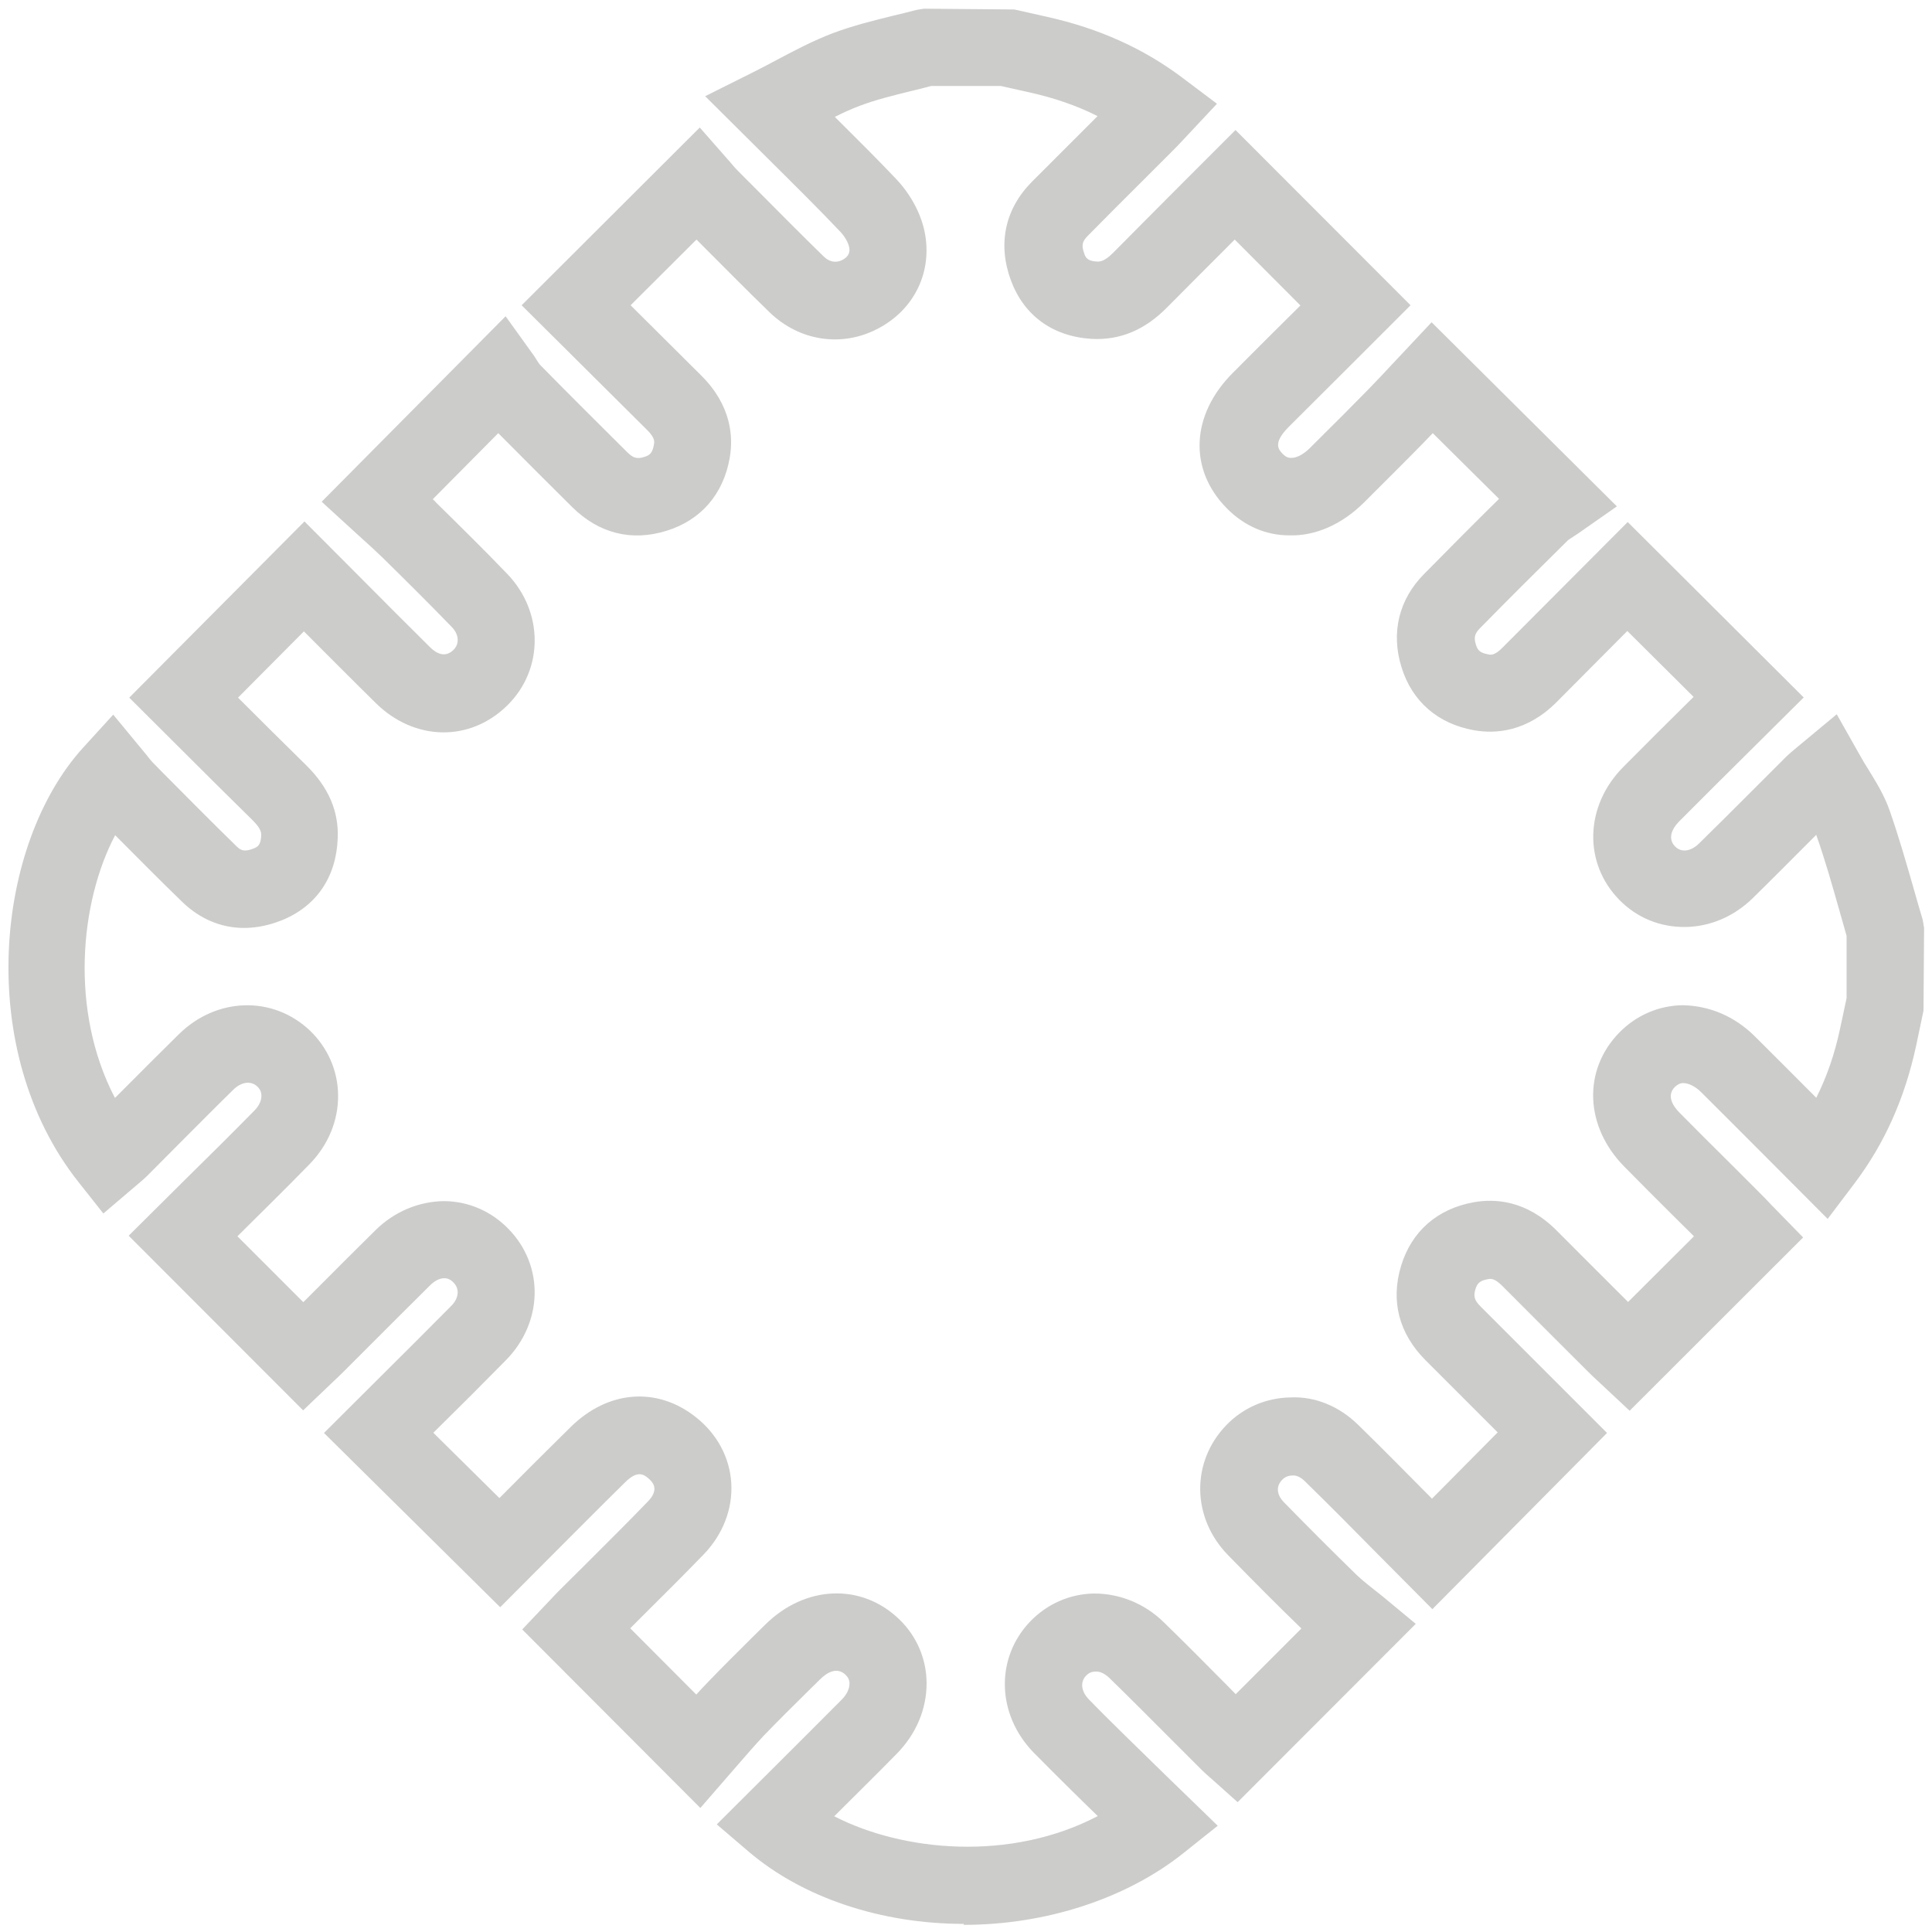 <?xml version="1.0" encoding="UTF-8"?>
<svg id="Art" xmlns="http://www.w3.org/2000/svg" viewBox="0 0 100 100">
  <defs>
    <style>
      .cls-1 {
        fill: #cccccb;
      }
    </style>
  </defs>
  <g>
    <path class="cls-1" d="M49.89,98.58c-3.9,0-7.76-1.17-10.5-3.5l-.83-.7,2.24-2.23c1.15-1.15,2.31-2.29,3.45-3.45.46-.46.7-1.01.7-1.55,0-.44-.18-.84-.5-1.16-.76-.74-1.84-.65-2.73.25l-.58.58c-.79.78-1.58,1.56-2.35,2.36-.48.5-.93,1.02-1.35,1.52l-1.25,1.43-7.78-7.79.81-.86c.13-.14.28-.3.44-.46l1.48-1.48c1.04-1.03,2.08-2.07,3.1-3.12.43-.44.65-.96.61-1.45-.03-.46-.27-.89-.7-1.23-1.06-.86-2.03-.19-2.51.29-1.22,1.2-2.43,2.42-3.61,3.6l-2.17,2.17-7.69-7.61,2.25-2.24c1.21-1.2,2.42-2.41,3.62-3.63.77-.79.83-1.88.13-2.6-.34-.35-.75-.53-1.19-.54-.51,0-1.02.22-1.45.65-.98.96-1.94,1.93-2.91,2.9l-1.56,1.56c-.19.19-.38.37-.54.51l-.86.82-7.63-7.64,2.23-2.22c1.19-1.18,2.4-2.38,3.6-3.59.41-.42.64-.94.63-1.46,0-.46-.19-.87-.52-1.19-.72-.69-1.82-.63-2.61.15-.94.93-1.88,1.87-2.81,2.8l-1.66,1.66c-.15.15-.31.28-.47.42l-.97.83-.65-.82c-5.08-6.43-4.08-16.49.21-21.2l.77-.85.97,1.18c.14.17.27.34.42.5l.52.53c1.26,1.27,2.52,2.54,3.81,3.79.55.54,1.17.64,1.94.33.68-.27,1-.76,1.03-1.58.02-.53-.21-1.01-.75-1.54-1.22-1.2-2.44-2.41-3.61-3.58l-2.05-2.04,7.65-7.69,2.2,2.21c1.19,1.19,2.4,2.41,3.62,3.62.81.8,1.85.85,2.59.12.71-.7.69-1.81-.06-2.59-1.18-1.22-2.38-2.41-3.59-3.6-.38-.37-.77-.73-1.15-1.07l-1.28-1.17,7.95-8.02.69.96c.07.09.13.19.2.29.11.16.2.31.3.41,1.5,1.52,3,3.03,4.52,4.53.57.57,1.16.72,1.9.49.69-.21,1.05-.65,1.19-1.43.07-.39.06-.94-.64-1.63l-5.78-5.75,7.75-7.74.88,1c.13.15.28.33.45.5l.87.88c1.19,1.2,2.38,2.4,3.59,3.57.59.57,1.4.7,2.1.34.71-.37,1.03-1.03.87-1.77-.09-.41-.36-.89-.7-1.26-1.13-1.2-2.31-2.36-3.56-3.6l-2.48-2.47,1.24-.62c.43-.22.84-.43,1.25-.65.93-.5,1.82-.96,2.77-1.33.99-.38,2.01-.62,3-.87.42-.1.84-.21,1.26-.32l.26-.03,4.31.02,1.69.38c2.55.57,4.73,1.55,6.64,2.98l.89.67-1,1.07c-.16.17-.31.33-.46.48l-1.69,1.69c-.93.93-1.85,1.85-2.77,2.78-.55.56-.68,1.18-.4,1.95.16.43.49,1.01,1.54,1.08.56.04,1.05-.19,1.6-.75,1.2-1.22,2.41-2.43,3.58-3.59l2.05-2.05,7.64,7.65-2.19,2.18c-1.12,1.12-2.28,2.27-3.43,3.42-.57.57-1.37,1.7-.31,2.78.33.34.72.51,1.14.51.58,0,1.17-.29,1.7-.82l.35-.35c.89-.89,1.78-1.77,2.66-2.67.45-.46.9-.94,1.32-1.4l1.27-1.35,8.01,7.96-.98.69c-.09.07-.19.13-.29.19-.16.1-.31.19-.39.28-1.54,1.52-3.07,3.04-4.59,4.59-.52.53-.66,1.11-.44,1.83.21.69.65,1.06,1.42,1.2.4.07.94.06,1.63-.63l5.77-5.79,7.69,7.66-2.21,2.2c-1.18,1.16-2.37,2.35-3.56,3.55-.83.83-.9,1.93-.18,2.67.71.73,1.83.67,2.66-.14.97-.95,1.93-1.91,2.88-2.87l1.65-1.65c.13-.13.27-.25.45-.39l1.16-.97.59,1.05c.16.28.32.54.48.81.37.61.76,1.23,1.01,1.94.46,1.32.85,2.67,1.22,3.99.15.54.31,1.08.47,1.62l.04.28-.02,3.92-.38,1.81c-.56,2.58-1.54,4.79-3.01,6.73l-.69.92-2.33-2.34c-1.15-1.15-2.27-2.28-3.4-3.41-.5-.49-1.1-.76-1.63-.76-.43,0-.83.18-1.15.51-.74.76-.64,1.83.25,2.74.86.87,1.73,1.74,2.6,2.6l1.47,1.47c.24.24.47.47.67.68l.95.97-7.6,7.59-.84-.79c-.15-.14-.32-.3-.48-.46-1.51-1.51-3.03-3.02-4.54-4.53-.68-.69-1.23-.69-1.63-.62-.76.14-1.21.52-1.41,1.2-.22.73-.06,1.32.51,1.9l5.85,5.85-7.63,7.7-2.24-2.26c-1.22-1.23-2.44-2.47-3.68-3.68-.38-.37-.86-.59-1.36-.57-.46,0-.9.2-1.22.53-.7.72-.66,1.76.09,2.53,1.28,1.32,2.56,2.59,3.79,3.79.32.31.69.6,1.02.86.15.12.3.23.43.34l.85.7-7.77,7.79-.71-.63c-.15-.13-.27-.23-.38-.34l-1.55-1.55c-1.08-1.08-2.16-2.17-3.25-3.23-.42-.42-.94-.65-1.46-.63-.45,0-.86.19-1.19.52-.69.71-.62,1.81.15,2.61.62.64,1.25,1.27,1.89,1.89.76.74,1.52,1.48,2.28,2.22l1.71,1.66-.89.71c-2.92,2.33-6.85,3.49-10.75,3.49ZM41.56,94.22c4.25,2.87,11.72,3.39,16.9-.02l-.04-.04c-.77-.75-1.53-1.49-2.29-2.23-.65-.63-1.29-1.27-1.92-1.92-1.53-1.58-1.6-3.89-.16-5.39.69-.72,1.61-1.12,2.6-1.14,1.06,0,2.08.41,2.89,1.2,1.1,1.07,2.18,2.16,3.27,3.25l1.16,1.16,4.85-4.86c-.23-.19-.47-.4-.7-.62-1.25-1.21-2.54-2.5-3.83-3.83-1.49-1.53-1.53-3.82-.09-5.31.7-.72,1.63-1.13,2.63-1.14,1.03,0,2.02.39,2.79,1.14,1.25,1.23,2.48,2.47,3.71,3.71l.82.82,4.81-4.85-4.44-4.44c-1.1-1.1-1.45-2.44-1.01-3.88.42-1.4,1.48-2.32,2.97-2.6.86-.16,2.15-.08,3.4,1.17,1.47,1.47,2.94,2.94,4.41,4.41l4.82-4.82c-.07-.07-.15-.15-.22-.23l-1.47-1.47c-.87-.87-1.74-1.74-2.61-2.61-1.65-1.67-1.76-4-.27-5.54.69-.71,1.6-1.1,2.56-1.11,1.12.01,2.18.47,3.06,1.34,1.13,1.12,2.26,2.26,3.41,3.41l.67.67c.93-1.47,1.59-3.12,1.99-5l.36-1.7v-3.47c-.15-.5-.29-1-.43-1.5-.37-1.28-.74-2.61-1.19-3.87-.16-.44-.42-.89-.71-1.37l-1.33,1.33c-.96.97-1.93,1.93-2.9,2.89-1.6,1.57-4.01,1.61-5.48.11-1.48-1.51-1.4-3.87.19-5.47,1.19-1.2,2.39-2.39,3.57-3.56l.78-.78-4.85-4.83-4.36,4.37c-1.25,1.26-2.54,1.34-3.39,1.19-1.49-.26-2.55-1.18-2.98-2.57-.44-1.41-.11-2.77.92-3.82,1.52-1.55,3.05-3.08,4.6-4.6l-4.87-4.84c-.39.42-.8.85-1.21,1.27-.89.9-1.78,1.79-2.68,2.69l-.35.35c-.92.91-2.02,1.44-3.13,1.41-.97,0-1.85-.39-2.56-1.11-1.56-1.59-1.43-3.84.32-5.6,1.15-1.15,2.31-2.31,3.43-3.43l.77-.77-4.82-4.82-.64.64c-1.16,1.16-2.37,2.36-3.56,3.58-.97.98-2,1.42-3.16,1.34-1.6-.11-2.76-.95-3.29-2.39-.55-1.5-.24-2.93.86-4.04.92-.93,1.85-1.86,2.78-2.79l1.54-1.54c-1.45-.92-3.08-1.57-4.94-1.99l-1.58-.36h-3.85c-.39.1-.78.2-1.17.29-.97.24-1.89.46-2.77.79-.84.32-1.67.76-2.54,1.22-.02.01-.04.02-.06.03l.52.52c1.26,1.25,2.45,2.42,3.6,3.65.6.64,1.04,1.44,1.21,2.21.35,1.63-.4,3.19-1.91,3.97-1.47.77-3.21.5-4.42-.68-1.22-1.18-2.41-2.39-3.61-3.6l-.87-.87-4.83,4.82,4.36,4.33c1.26,1.25,1.35,2.54,1.2,3.39-.26,1.5-1.18,2.56-2.57,2.99-1.45.45-2.79.11-3.89-.98-1.52-1.5-3.03-3.02-4.53-4.54l-4.83,4.87c.31.28.63.58.94.88,1.22,1.2,2.44,2.4,3.63,3.64,1.51,1.57,1.52,3.94.02,5.41-1.53,1.5-3.8,1.45-5.39-.13-1.23-1.21-2.44-2.43-3.63-3.63l-.78-.79-4.83,4.85.64.63c1.17,1.17,2.38,2.37,3.6,3.57.95.93,1.39,1.93,1.34,3.04-.07,1.6-.88,2.79-2.29,3.35-1.51.6-2.96.33-4.08-.75-1.29-1.26-2.56-2.54-3.83-3.82l-.51-.52c-2.88,4.12-3.45,11.65-.03,16.84l1.39-1.39c.94-.94,1.88-1.89,2.83-2.82,1.57-1.54,3.89-1.61,5.39-.17.72.69,1.12,1.61,1.14,2.6.02,1.06-.41,2.08-1.2,2.89-1.2,1.22-2.42,2.43-3.62,3.61l-.81.8,4.83,4.83,1.5-1.51c.97-.97,1.94-1.95,2.92-2.91.81-.8,1.84-1.21,2.88-1.22.97.01,1.9.42,2.6,1.15,1.46,1.51,1.4,3.83-.14,5.4-1.21,1.23-2.43,2.44-3.64,3.65l-.82.81,4.85,4.79.76-.76c1.18-1.18,2.4-2.4,3.62-3.61,1.55-1.53,3.58-1.7,5.17-.42.87.69,1.38,1.64,1.44,2.67.07,1.06-.35,2.11-1.17,2.96-1.03,1.06-2.08,2.11-3.12,3.15l-1.35,1.35,4.89,4.89c.39-.46.81-.94,1.25-1.4.78-.82,1.59-1.61,2.39-2.41l.58-.58c1.67-1.65,4-1.76,5.54-.26.71.69,1.1,1.6,1.11,2.58.01,1.08-.44,2.14-1.28,2.98-1.15,1.16-2.31,2.31-3.46,3.46l-.66.66Z"/>
    <path class="cls-1" d="M49.89,99.08c-4.18,0-8.12-1.32-10.82-3.62l-1.24-1.06,2.63-2.62c1.15-1.15,2.31-2.29,3.45-3.45.36-.36.56-.79.55-1.2,0-.31-.12-.58-.35-.81-.57-.55-1.33-.46-2.03.24l-.59.58c-.8.79-1.58,1.56-2.34,2.35-.46.49-.9,1-1.32,1.48l-1.62,1.86-8.5-8.52,1.15-1.21c.13-.14.29-.31.45-.47l1.48-1.48c1.06-1.06,2.09-2.08,3.09-3.11.33-.34.5-.72.47-1.07-.03-.4-.29-.7-.51-.88-.22-.18-.88-.71-1.85.25-1.22,1.2-2.43,2.42-3.61,3.6l-2.52,2.52-8.4-8.31,2.6-2.59c1.21-1.2,2.42-2.41,3.62-3.63.59-.59.64-1.38.13-1.91-.24-.25-.53-.38-.84-.39-.38,0-.76.18-1.09.5-.97.96-1.94,1.93-2.9,2.9l-1.56,1.56c-.19.19-.39.38-.55.53l-1.21,1.15-8.33-8.34,2.59-2.57c1.21-1.2,2.41-2.38,3.59-3.59.32-.32.49-.71.48-1.1,0-.33-.13-.61-.37-.84-.53-.5-1.31-.44-1.91.15-.92.91-1.83,1.82-2.75,2.74l-1.72,1.72c-.16.16-.33.31-.51.45l-1.36,1.16-.97-1.22c-5.24-6.62-4.2-16.99.23-21.84l1.16-1.27,1.34,1.63c.15.19.26.33.39.46l.52.53c1.29,1.3,2.53,2.55,3.8,3.78.41.4.82.46,1.41.23.41-.16.69-.42.71-1.13.01-.27-.05-.62-.6-1.16-1.21-1.18-2.41-2.38-3.57-3.53l-2.46-2.44,8.36-8.41,2.56,2.57c1.2,1.2,2.4,2.42,3.62,3.62.62.61,1.34.65,1.89.12.52-.51.49-1.3-.07-1.89-1.17-1.22-2.38-2.4-3.58-3.59-.37-.36-.75-.71-1.12-1.04l-1.68-1.53,8.74-8.81,1.03,1.44c.07.1.14.2.21.31.08.13.16.25.24.33,1.5,1.52,3,3.03,4.52,4.53.44.44.84.54,1.4.37.51-.16.74-.45.85-1.04.04-.21.1-.59-.49-1.18l-6.14-6.11,8.48-8.47,1.23,1.4c.14.16.27.32.43.48l.88.88c1.19,1.2,2.37,2.39,3.58,3.57.44.43,1.01.52,1.52.25.51-.27.73-.7.62-1.23-.07-.32-.3-.72-.58-1.02-1.13-1.19-2.31-2.36-3.55-3.59l-2.97-2.96,1.86-.93c.43-.21.84-.43,1.24-.64.95-.5,1.84-.98,2.83-1.35,1.01-.38,2.05-.64,3.05-.88.43-.1.84-.21,1.25-.32l.32-.05,4.49.03,1.69.38c2.62.59,4.86,1.59,6.83,3.07l1.34,1.01-1.38,1.48c-.16.18-.31.34-.47.49l-1.69,1.69c-.93.93-1.85,1.85-2.77,2.78-.42.42-.5.83-.28,1.43.13.36.36.7,1.1.75.29.02.65-.04,1.21-.6,1.18-1.2,2.36-2.38,3.51-3.52l2.48-2.48,8.35,8.36-2.54,2.53c-1.12,1.12-2.28,2.27-3.43,3.42-1.18,1.19-.52,1.86-.3,2.08.24.24.5.36.79.36.45,0,.9-.23,1.35-.68l.35-.35c.92-.91,1.79-1.78,2.66-2.66.44-.45.86-.9,1.28-1.34l1.66-1.77,8.8,8.74-1.47,1.03c-.1.07-.21.14-.31.21-.11.07-.26.16-.31.21-1.54,1.52-3.07,3.04-4.58,4.58-.39.4-.49.79-.32,1.33.16.51.45.75,1.03.85.21.04.59.11,1.19-.49l6.13-6.15,8.4,8.37-2.57,2.55c-1.2,1.19-2.39,2.36-3.56,3.55-.63.64-.7,1.43-.18,1.96.52.53,1.32.47,1.95-.15.97-.95,1.92-1.91,2.88-2.87l1.65-1.65c.14-.14.3-.27.49-.43l1.62-1.35.88,1.57c.15.26.3.51.45.76.41.66.81,1.31,1.07,2.07.47,1.33.86,2.7,1.23,4.01.17.6.32,1.11.47,1.62l.06.35-.03,4.1-.38,1.81c-.57,2.66-1.58,4.93-3.1,6.93l-1.04,1.38-2.74-2.75c-1.17-1.17-2.28-2.29-3.4-3.4-.39-.39-.86-.61-1.28-.61-.29,0-.56.12-.79.35-.55.56-.45,1.32.25,2.04.84.85,1.69,1.7,2.54,2.54l1.53,1.53c.24.24.47.48.68.69l1.29,1.33-8.29,8.28-1.2-1.12c-.16-.15-.33-.31-.5-.47-1.51-1.51-3.03-3.02-4.54-4.54-.59-.59-.98-.52-1.18-.48-.58.1-.87.35-1.02.86-.17.56-.06.95.39,1.4l6.2,6.2-8.33,8.41-2.6-2.61c-1.21-1.23-2.44-2.46-3.68-3.68-.29-.29-.64-.45-.98-.42-.34,0-.65.14-.88.38-.51.53-.47,1.26.08,1.84,1.27,1.31,2.55,2.58,3.78,3.78.3.29.66.58.98.83.16.13.3.24.43.35l1.27,1.05-8.5,8.51-1.06-.94c-.15-.13-.28-.24-.4-.36l-1.55-1.55c-1.09-1.09-2.16-2.17-3.24-3.23-.33-.33-.72-.52-1.1-.49-.33,0-.61.13-.84.37-.5.52-.44,1.31.15,1.92.62.64,1.25,1.26,1.88,1.88.72.71,1.45,1.41,2.18,2.12l2.22,2.16-1.33,1.06c-2.87,2.29-6.9,3.6-11.06,3.6ZM39.31,94.35l.41.35c2.52,2.15,6.23,3.38,10.17,3.38s7.74-1.23,10.43-3.38l.44-.35-1.4-1.36c-.73-.71-1.46-1.41-2.18-2.12-.64-.63-1.27-1.26-1.9-1.9-.97-1-1.04-2.39-.15-3.31.42-.43.95-.67,1.54-.68.64-.02,1.29.26,1.82.77,1.09,1.06,2.16,2.14,3.24,3.22l1.56,1.56c.1.1.22.2.35.32l.36.32,7.05-7.07-.42-.35c-.12-.1-.26-.21-.41-.33-.34-.27-.73-.57-1.07-.9-1.24-1.21-2.52-2.49-3.8-3.8-.93-.96-.97-2.31-.09-3.23.42-.43.98-.68,1.57-.69.6-.03,1.22.22,1.71.71,1.25,1.22,2.47,2.46,3.69,3.69l1.88,1.9,6.92-6.99-5.5-5.49c-.7-.7-.91-1.49-.64-2.39.26-.86.86-1.38,1.8-1.55.48-.09,1.21-.1,2.07.76,1.51,1.51,3.02,3.02,4.54,4.53.16.16.32.31.46.44l.5.47,6.91-6.9-.6-.62c-.2-.21-.43-.45-.67-.68l-1.47-1.47c-.91-.9-1.76-1.75-2.6-2.6-1.09-1.1-1.19-2.48-.26-3.44.41-.43.93-.65,1.5-.66.69,0,1.41.33,1.99.9,1.12,1.11,2.24,2.23,3.37,3.38l1.96,1.96.35-.46c1.42-1.89,2.38-4.03,2.92-6.54l.37-1.76.02-3.87-.04-.21c-.14-.44-.28-.95-.43-1.46-.4-1.4-.78-2.74-1.24-4.05-.23-.66-.6-1.26-.96-1.84-.18-.29-.34-.55-.49-.82l-.3-.53-.7.58c-.17.14-.3.24-.42.36l-1.65,1.65c-.96.96-1.92,1.93-2.89,2.88-1.02.99-2.46,1.05-3.36.13-.91-.93-.83-2.34.18-3.37,1.17-1.19,2.36-2.36,3.52-3.51l1.9-1.88-6.98-6.95-5.42,5.44c-.86.87-1.59.85-2.07.77-.95-.17-1.54-.67-1.81-1.54-.27-.88-.09-1.67.56-2.32,1.52-1.55,3.05-3.07,4.59-4.59.13-.13.31-.24.48-.35.09-.06.19-.12.27-.18l.49-.34-7.22-7.17-.91.97c-.46.49-.89.95-1.33,1.4-.87.88-1.75,1.76-2.62,2.63l-.39.39c-.64.64-1.35,1-2.06.97-.56,0-1.08-.23-1.5-.66-.98-1-.87-2.31.31-3.49,1.15-1.15,2.3-2.3,3.43-3.43l1.83-1.83-6.94-6.95-1.7,1.7c-1.21,1.21-2.4,2.39-3.57,3.59-.65.66-1.28.95-1.99.9-.99-.07-1.66-.54-1.98-1.41-.35-.95-.17-1.78.51-2.47.92-.93,1.85-1.86,2.78-2.78l1.69-1.69c.15-.15.29-.3.44-.47l.62-.66-.45-.34c-1.85-1.39-3.96-2.34-6.45-2.89l-1.63-.37-4.26-.02-.19.03c-.36.1-.78.2-1.2.31-.98.24-1.98.49-2.94.85-.93.35-1.8.81-2.72,1.3-.41.22-.82.44-1.26.65l-.62.31,1.99,1.98c1.25,1.24,2.43,2.4,3.57,3.61.41.44.72.99.83,1.5.21.96-.23,1.85-1.13,2.32-.9.47-1.93.31-2.68-.42-1.21-1.18-2.4-2.38-3.59-3.58l-.87-.88c-.17-.17-.33-.36-.46-.52l-.53-.6-7.02,7.01,5.43,5.4c.87.86.86,1.59.77,2.07-.17.96-.67,1.55-1.53,1.82-.91.28-1.69.08-2.4-.61-1.52-1.5-3.03-3.01-4.53-4.53-.11-.12-.24-.29-.36-.48-.06-.09-.12-.19-.19-.28l-.34-.48-7.17,7.23.89.81c.39.35.79.71,1.16,1.08,1.21,1.19,2.42,2.39,3.6,3.61.95.98.97,2.4.05,3.3-.94.92-2.29.87-3.29-.12-1.22-1.2-2.42-2.42-3.61-3.61l-1.86-1.87-6.95,6.98,1.7,1.69c1.21,1.2,2.4,2.39,3.61,3.58.64.63.92,1.23.9,1.91-.04,1.02-.48,1.68-1.34,2.02-.95.38-1.79.23-2.48-.44-1.27-1.23-2.52-2.49-3.77-3.75l-.57-.57c-.15-.15-.29-.32-.43-.5l-.63-.77-.39.42c-4.16,4.56-5.12,14.31-.19,20.55l.32.41.57-.49c.16-.13.31-.26.45-.39l1.65-1.66c.98-.98,1.89-1.9,2.82-2.81.99-.97,2.38-1.04,3.31-.16.43.42.67.95.68,1.54,0,.65-.26,1.3-.77,1.82-1.19,1.21-2.39,2.4-3.57,3.57l-1.9,1.89,6.93,6.93.5-.48c.15-.14.34-.32.53-.51l1.56-1.56c.97-.97,1.93-1.94,2.91-2.9.51-.5,1.15-.78,1.79-.79.59,0,1.13.25,1.56.69.88.91.82,2.33-.14,3.3-1.2,1.22-2.42,2.43-3.63,3.63l-1.89,1.88,6.98,6.9,1.82-1.82c1.18-1.18,2.39-2.4,3.61-3.6,1.01-.99,2.19-1.11,3.18-.32.54.43.85.98.88,1.59.04.63-.23,1.28-.75,1.83-1.01,1.04-2.04,2.07-3.07,3.09l-1.52,1.52c-.15.15-.3.31-.43.45l-.48.51,7.06,7.07.9-1.03c.43-.51.89-1.03,1.36-1.53.76-.8,1.55-1.58,2.33-2.35l.61-.6c1.09-1.08,2.47-1.19,3.44-.25.42.41.65.94.66,1.51,0,.68-.29,1.35-.84,1.91-1.14,1.16-2.3,2.31-3.45,3.45l-1.86,1.85ZM50.07,97.07c-3.34,0-6.55-.93-8.78-2.44l-.5-.34,1.09-1.08c1.16-1.15,2.31-2.3,3.46-3.46.74-.75,1.14-1.68,1.13-2.62,0-.84-.35-1.63-.96-2.22-1.34-1.3-3.37-1.19-4.84.26l-.58.58c-.8.79-1.6,1.58-2.38,2.4-.43.45-.84.93-1.23,1.38l-.35.41-5.62-5.63,1.71-1.71c1.05-1.04,2.09-2.08,3.12-3.14.72-.75,1.09-1.67,1.03-2.58-.06-.88-.5-1.7-1.26-2.31-1.4-1.12-3.12-.97-4.51.39-1.22,1.21-2.44,2.43-3.62,3.61l-1.11,1.11-5.56-5.5,1.17-1.17c1.21-1.2,2.43-2.42,3.64-3.64,1.35-1.37,1.41-3.39.14-4.7-.61-.63-1.41-.99-2.25-1-.92.01-1.82.39-2.52,1.08-.98.96-1.95,1.94-2.92,2.91l-1.86,1.86-5.54-5.54,1.16-1.15c1.21-1.2,2.42-2.4,3.61-3.61.7-.71,1.07-1.61,1.06-2.53-.01-.85-.36-1.65-.98-2.25-1.31-1.25-3.33-1.18-4.7.17-.95.93-1.89,1.87-2.82,2.81l-1.82,1.82-.34-.51c-3.64-5.52-2.81-13.33.04-17.4l.34-.49.93.94c1.27,1.28,2.53,2.56,3.83,3.81.99.96,2.21,1.18,3.55.65,1.23-.49,1.91-1.5,1.97-2.91.04-.97-.35-1.84-1.19-2.67-1.22-1.2-2.43-2.4-3.6-3.57l-1-.99,5.53-5.56,1.14,1.14c1.2,1.21,2.41,2.43,3.63,3.63,1.39,1.37,3.36,1.42,4.69.12,1.3-1.27,1.28-3.34-.03-4.7-1.18-1.23-2.39-2.42-3.62-3.63-.3-.3-.62-.59-.93-.87l-.39-.35,5.56-5.6.35.36c1.5,1.52,3.01,3.03,4.53,4.54.98.96,2.12,1.25,3.4.86,1.2-.37,1.99-1.3,2.22-2.6.13-.74.05-1.85-1.06-2.95l-4.72-4.69,5.54-5.53,1.22,1.23c1.23,1.24,2.41,2.43,3.61,3.59,1.05,1.02,2.56,1.25,3.84.59,1.3-.68,1.95-2.02,1.65-3.42-.15-.68-.54-1.4-1.08-1.97-1.15-1.21-2.33-2.38-3.58-3.63l-1.02-1.01.61-.32c.95-.5,1.79-.95,2.66-1.28.91-.34,1.84-.57,2.83-.81.44-.11.8-.2,1.16-.29l.13-.02h3.96s1.58.37,1.58.37c1.93.43,3.6,1.1,5.1,2.05l.53.33-1.98,1.98c-.93.93-1.86,1.86-2.78,2.79-.97.98-1.23,2.19-.74,3.52.46,1.25,1.44,1.97,2.85,2.06,1.01.06,1.91-.33,2.77-1.2,1.2-1.21,2.4-2.42,3.57-3.58l.99-.99,5.52,5.53-1.12,1.12c-1.13,1.12-2.28,2.27-3.43,3.43-1.57,1.57-1.69,3.49-.32,4.89.61.62,1.37.96,2.21.96.95.04,1.92-.42,2.77-1.26l.35-.35c.9-.89,1.79-1.78,2.68-2.68.41-.42.81-.85,1.2-1.27l.35-.38,5.6,5.56-.36.35c-1.54,1.52-3.07,3.05-4.59,4.59-.9.91-1.18,2.09-.8,3.32.38,1.23,1.28,2,2.59,2.23.74.13,1.86.05,2.95-1.05l4.71-4.73,5.56,5.54-1.14,1.13c-1.18,1.17-2.38,2.36-3.57,3.56-1.39,1.41-1.47,3.46-.18,4.77.62.63,1.45.98,2.33.95.9-.02,1.77-.4,2.45-1.06.97-.95,1.94-1.92,2.9-2.88l1.78-1.78.33.54c.3.49.58.96.76,1.46.45,1.28.83,2.61,1.2,3.9.14.5.28,1,.43,1.5l.02.14v3.57s-.37,1.7-.37,1.7c-.42,1.95-1.09,3.64-2.06,5.16l-.33.53-1.11-1.12c-1.15-1.16-2.28-2.29-3.41-3.41-.78-.77-1.71-1.18-2.71-1.2-.82,0-1.61.35-2.2.96-1.3,1.34-1.19,3.37.26,4.84.83.84,1.66,1.67,2.49,2.5l2.12,2.12-.32.39-5.18,5.17-.35-.35c-1.47-1.47-2.94-2.94-4.41-4.41-1.1-1.1-2.22-1.17-2.96-1.03-1.32.24-2.21,1.02-2.58,2.25-.38,1.27-.08,2.41.89,3.39l4.79,4.79-5.51,5.56-1.17-1.18c-1.22-1.24-2.45-2.48-3.7-3.7-.66-.65-1.52-.99-2.43-.99-.86.01-1.67.36-2.28.99-1.25,1.3-1.21,3.28.09,4.62,1.29,1.32,2.58,2.61,3.82,3.82.22.21.45.41.67.59l.43.35-5.6,5.61-1.51-1.52c-1.09-1.1-2.17-2.18-3.26-3.25-.69-.68-1.6-1.06-2.54-1.06-.84.01-1.64.36-2.24.98-1.25,1.3-1.18,3.32.16,4.7.63.65,1.27,1.28,1.91,1.92.72.71,1.45,1.41,2.18,2.12l.56.54-.48.38c-2.61,1.71-5.69,2.45-8.67,2.45ZM42.36,94.13c3.9,2.31,10.38,2.88,15.3-.02-.63-.61-1.25-1.21-1.87-1.82-.65-.64-1.3-1.28-1.93-1.93-1.72-1.77-1.79-4.39-.16-6.09.78-.81,1.83-1.27,2.95-1.29,1.22,0,2.37.48,3.25,1.34,1.1,1.07,2.18,2.16,3.26,3.24l.82.82,4.12-4.12c-.11-.09-.21-.19-.32-.29-1.25-1.22-2.55-2.51-3.84-3.84-1.69-1.73-1.73-4.32-.09-6.01.79-.82,1.85-1.28,2.99-1.3,1.17-.04,2.29.45,3.14,1.28,1.25,1.23,2.48,2.47,3.71,3.71l.46.47,4.1-4.14-4.09-4.09c-1.23-1.24-1.63-2.75-1.14-4.38.48-1.59,1.67-2.64,3.36-2.94.98-.18,2.44-.1,3.85,1.31,1.35,1.35,2.7,2.71,4.06,4.06l4.12-4.11-1.45-1.45c-.83-.83-1.67-1.67-2.5-2.5-1.85-1.87-1.97-4.49-.27-6.24.78-.8,1.82-1.25,2.92-1.26,1.27.01,2.45.53,3.42,1.49,1.13,1.13,2.26,2.26,3.41,3.42l.22.22c.73-1.28,1.25-2.69,1.6-4.29l.35-1.65v-3.35c-.14-.48-.28-.96-.41-1.44-.36-1.27-.74-2.59-1.18-3.84-.08-.23-.2-.48-.34-.72l-.87.88c-.96.97-1.93,1.94-2.91,2.89-.86.85-1.98,1.33-3.13,1.35-1.17.02-2.25-.42-3.06-1.25-1.68-1.71-1.6-4.37.19-6.17,1.19-1.2,2.4-2.4,3.58-3.57l.43-.42-4.14-4.12-4.01,4.02c-1.4,1.41-2.86,1.5-3.83,1.33-1.69-.3-2.88-1.34-3.37-2.92-.49-1.6-.12-3.13,1.04-4.32,1.4-1.43,2.82-2.84,4.24-4.25l-4.15-4.12c-.28.3-.57.61-.87.91-.89.9-1.79,1.8-2.68,2.69l-.35.35c-1.05,1.04-2.29,1.59-3.5,1.55-1.09,0-2.1-.44-2.9-1.26-1.77-1.8-1.64-4.33.32-6.3,1.15-1.16,2.31-2.31,3.43-3.43l.41-.41-4.11-4.11-.29.28c-1.16,1.16-2.37,2.36-3.56,3.58-1.07,1.09-2.23,1.57-3.55,1.49-1.81-.12-3.13-1.08-3.72-2.71-.62-1.69-.27-3.31.97-4.57.92-.93,1.85-1.86,2.78-2.79l1.08-1.08c-1.26-.72-2.66-1.24-4.25-1.6l-1.53-.35h-3.73c-.35.09-.7.18-1.05.26-1.03.25-1.93.47-2.78.79-.64.24-1.28.56-1.95.91l.04.04c1.27,1.25,2.46,2.43,3.62,3.66.66.7,1.15,1.6,1.33,2.45.4,1.85-.45,3.63-2.17,4.52-1.67.87-3.63.57-5-.76-1.2-1.17-2.39-2.36-3.57-3.56l-.56-.57-4.12,4.11,4,3.98c1.41,1.4,1.51,2.86,1.34,3.83-.3,1.69-1.33,2.89-2.91,3.38-1.63.51-3.15.13-4.39-1.1-1.4-1.39-2.8-2.78-4.18-4.19l-4.11,4.14c.19.18.38.36.57.54,1.24,1.22,2.45,2.41,3.64,3.65,1.71,1.77,1.71,4.45.01,6.11-1.74,1.7-4.3,1.64-6.09-.13-1.22-1.21-2.43-2.42-3.62-3.62l-.44-.44-4.12,4.14.28.28c1.17,1.17,2.38,2.37,3.6,3.57,1.06,1.04,1.55,2.15,1.49,3.42-.07,1.81-1,3.16-2.6,3.8-1.7.68-3.34.37-4.61-.86-1.3-1.26-2.57-2.54-3.84-3.83l-.08-.08c-2.31,3.78-2.91,10.34-.02,15.25l.94-.94c.94-.94,1.88-1.89,2.83-2.82,1.77-1.73,4.38-1.81,6.09-.17.82.78,1.28,1.83,1.29,2.96.02,1.19-.46,2.35-1.34,3.25-1.19,1.22-2.4,2.41-3.59,3.59l-.48.47,4.12,4.12,1.15-1.15c.97-.98,1.94-1.95,2.92-2.92.88-.87,2.03-1.35,3.22-1.37,1.12.01,2.17.48,2.97,1.3,1.65,1.71,1.59,4.33-.15,6.1-1.21,1.23-2.43,2.44-3.64,3.65l-.46.46,4.13,4.09.41-.41c1.18-1.19,2.4-2.4,3.62-3.61,1.75-1.72,4.04-1.9,5.83-.46.98.78,1.55,1.86,1.63,3.03.08,1.2-.39,2.39-1.31,3.34-1.03,1.06-2.08,2.11-3.13,3.15l-1,1,4.15,4.16c.29-.34.6-.68.91-1.01.78-.82,1.59-1.62,2.4-2.42l.58-.57c1.87-1.85,4.49-1.96,6.24-.26.8.78,1.25,1.82,1.26,2.93.01,1.21-.49,2.4-1.42,3.34-1.15,1.16-2.31,2.31-3.47,3.47l-.21.21Z"/>
  </g>
  <g>
    <path class="cls-1" d="M49.89,99.08c-4.18,0-8.12-1.32-10.82-3.62l-1.24-1.06,2.63-2.62c1.15-1.15,2.31-2.29,3.45-3.45.36-.36.56-.79.55-1.2,0-.31-.12-.58-.35-.81-.57-.55-1.33-.46-2.03.24l-.59.58c-.8.79-1.58,1.56-2.34,2.35-.46.49-.9,1-1.32,1.48l-1.62,1.86-8.5-8.52,1.15-1.21c.13-.14.29-.31.45-.47l1.48-1.48c1.06-1.06,2.09-2.08,3.09-3.11.33-.34.5-.72.47-1.07-.03-.4-.29-.7-.51-.88-.22-.18-.88-.71-1.85.25-1.22,1.2-2.43,2.42-3.61,3.6l-2.52,2.52-8.4-8.31,2.6-2.59c1.21-1.2,2.42-2.41,3.62-3.63.59-.59.64-1.38.13-1.91-.24-.25-.53-.38-.84-.39-.38,0-.76.18-1.09.5-.97.96-1.94,1.93-2.9,2.9l-1.56,1.56c-.19.19-.39.38-.55.53l-1.21,1.15-8.33-8.34,2.59-2.57c1.21-1.2,2.41-2.38,3.59-3.59.32-.32.49-.71.48-1.1,0-.33-.13-.61-.37-.84-.53-.5-1.31-.44-1.91.15-.92.91-1.83,1.82-2.75,2.74l-1.72,1.72c-.16.16-.33.31-.51.45l-1.36,1.16-.97-1.22c-5.24-6.62-4.2-16.99.23-21.84l1.16-1.27,1.34,1.63c.15.19.26.33.39.46l.52.53c1.29,1.3,2.53,2.55,3.8,3.78.41.4.82.46,1.41.23.41-.16.69-.42.71-1.13.01-.27-.05-.62-.6-1.16-1.21-1.18-2.41-2.38-3.57-3.53l-2.46-2.44,8.36-8.41,2.56,2.57c1.2,1.2,2.4,2.42,3.62,3.62.62.61,1.34.65,1.89.12.52-.51.49-1.3-.07-1.89-1.17-1.22-2.38-2.4-3.58-3.59-.37-.36-.75-.71-1.12-1.04l-1.68-1.53,8.74-8.81,1.03,1.44c.07.1.14.2.21.31.08.13.16.25.24.33,1.5,1.52,3,3.03,4.52,4.53.44.44.84.54,1.4.37.51-.16.74-.45.85-1.04.04-.21.1-.59-.49-1.18l-6.14-6.11,8.48-8.47,1.23,1.4c.14.16.27.32.43.48l.88.88c1.19,1.2,2.37,2.39,3.58,3.57.44.43,1.01.52,1.52.25.51-.27.73-.7.62-1.23-.07-.32-.3-.72-.58-1.02-1.13-1.19-2.31-2.36-3.55-3.59l-2.97-2.96,1.86-.93c.43-.21.84-.43,1.24-.64.95-.5,1.84-.98,2.83-1.35,1.01-.38,2.05-.64,3.05-.88.43-.1.84-.21,1.25-.32l.32-.05,4.49.03,1.69.38c2.62.59,4.86,1.59,6.83,3.07l1.34,1.01-1.38,1.48c-.16.18-.31.34-.47.49l-1.69,1.69c-.93.93-1.85,1.85-2.77,2.78-.42.42-.5.83-.28,1.43.13.36.36.7,1.1.75.29.02.65-.04,1.21-.6,1.18-1.2,2.36-2.38,3.51-3.52l2.48-2.48,8.35,8.36-2.54,2.53c-1.12,1.12-2.28,2.27-3.43,3.42-1.18,1.19-.52,1.86-.3,2.08.24.24.5.36.79.36.45,0,.9-.23,1.35-.68l.35-.35c.92-.91,1.79-1.78,2.66-2.66.44-.45.86-.9,1.28-1.34l1.66-1.77,8.8,8.74-1.47,1.03c-.1.07-.21.14-.31.21-.11.07-.26.16-.31.21-1.54,1.52-3.07,3.04-4.58,4.58-.39.4-.49.79-.32,1.33.16.51.45.75,1.03.85.21.04.59.11,1.19-.49l6.13-6.15,8.4,8.37-2.57,2.55c-1.2,1.19-2.39,2.36-3.56,3.55-.63.64-.7,1.43-.18,1.96.52.53,1.32.47,1.95-.15.97-.95,1.92-1.91,2.88-2.87l1.65-1.65c.14-.14.3-.27.49-.43l1.62-1.35.88,1.57c.15.26.3.51.45.76.41.66.81,1.31,1.07,2.07.47,1.33.86,2.7,1.23,4.01.17.6.32,1.11.47,1.62l.06.35-.03,4.1-.38,1.81c-.57,2.66-1.58,4.93-3.1,6.93l-1.04,1.38-2.74-2.75c-1.17-1.17-2.28-2.29-3.4-3.4-.39-.39-.86-.61-1.28-.61-.29,0-.56.12-.79.35-.55.56-.45,1.32.25,2.04.84.85,1.69,1.7,2.54,2.54l1.53,1.53c.24.24.47.48.68.69l1.29,1.33-8.29,8.28-1.2-1.12c-.16-.15-.33-.31-.5-.47-1.51-1.51-3.03-3.02-4.54-4.54-.59-.59-.98-.52-1.18-.48-.58.1-.87.35-1.02.86-.17.56-.06.95.39,1.4l6.2,6.2-8.33,8.41-2.6-2.61c-1.21-1.23-2.44-2.46-3.68-3.68-.29-.29-.64-.45-.98-.42-.34,0-.65.14-.88.38-.51.53-.47,1.26.08,1.84,1.27,1.31,2.55,2.58,3.78,3.78.3.29.66.58.98.83.16.13.3.24.43.35l1.27,1.05-8.5,8.51-1.06-.94c-.15-.13-.28-.24-.4-.36l-1.55-1.55c-1.09-1.09-2.16-2.17-3.24-3.23-.33-.33-.72-.52-1.1-.49-.33,0-.61.13-.84.37-.5.52-.44,1.31.15,1.92.62.64,1.25,1.26,1.88,1.88.72.71,1.45,1.41,2.18,2.12l2.22,2.16-1.33,1.06c-2.87,2.29-6.9,3.6-11.06,3.6ZM39.31,94.35l.41.35c2.52,2.15,6.23,3.38,10.17,3.38s7.74-1.23,10.43-3.38l.44-.35-1.4-1.36c-.73-.71-1.46-1.41-2.18-2.12-.64-.63-1.27-1.26-1.9-1.9-.97-1-1.04-2.39-.15-3.31.42-.43.95-.67,1.54-.68.64-.02,1.29.26,1.82.77,1.09,1.06,2.16,2.14,3.24,3.22l1.56,1.56c.1.1.22.2.35.32l.36.32,7.05-7.07-.42-.35c-.12-.1-.26-.21-.41-.33-.34-.27-.73-.57-1.07-.9-1.24-1.21-2.52-2.49-3.8-3.8-.93-.96-.97-2.31-.09-3.23.42-.43.98-.68,1.57-.69.6-.03,1.22.22,1.71.71,1.25,1.22,2.47,2.46,3.69,3.69l1.88,1.9,6.92-6.99-5.5-5.49c-.7-.7-.91-1.49-.64-2.39.26-.86.86-1.38,1.8-1.55.48-.09,1.21-.1,2.07.76,1.51,1.51,3.02,3.02,4.54,4.53.16.16.32.31.46.44l.5.47,6.91-6.9-.6-.62c-.2-.21-.43-.45-.67-.68l-1.47-1.47c-.91-.9-1.76-1.75-2.6-2.6-1.09-1.1-1.19-2.48-.26-3.44.41-.43.93-.65,1.5-.66.69,0,1.41.33,1.99.9,1.12,1.11,2.24,2.23,3.37,3.38l1.96,1.96.35-.46c1.42-1.89,2.38-4.03,2.92-6.54l.37-1.76.02-3.87-.04-.21c-.14-.44-.28-.95-.43-1.46-.4-1.4-.78-2.74-1.24-4.05-.23-.66-.6-1.26-.96-1.84-.18-.29-.34-.55-.49-.82l-.3-.53-.7.58c-.17.14-.3.24-.42.36l-1.65,1.65c-.96.96-1.92,1.93-2.89,2.88-1.02.99-2.46,1.05-3.36.13-.91-.93-.83-2.34.18-3.37,1.17-1.19,2.36-2.36,3.52-3.51l1.9-1.88-6.98-6.95-5.42,5.44c-.86.87-1.59.85-2.07.77-.95-.17-1.54-.67-1.81-1.54-.27-.88-.09-1.67.56-2.32,1.52-1.55,3.05-3.07,4.59-4.59.13-.13.31-.24.48-.35.09-.06.19-.12.27-.18l.49-.34-7.22-7.17-.91.97c-.46.49-.89.95-1.33,1.4-.87.88-1.75,1.76-2.62,2.63l-.39.39c-.64.64-1.35,1-2.06.97-.56,0-1.08-.23-1.5-.66-.98-1-.87-2.31.31-3.49,1.15-1.15,2.3-2.3,3.43-3.43l1.83-1.83-6.94-6.95-1.7,1.7c-1.21,1.21-2.4,2.39-3.57,3.59-.65.66-1.28.95-1.99.9-.99-.07-1.66-.54-1.98-1.41-.35-.95-.17-1.78.51-2.47.92-.93,1.85-1.86,2.78-2.78l1.69-1.69c.15-.15.29-.3.44-.47l.62-.66-.45-.34c-1.85-1.39-3.96-2.34-6.45-2.89l-1.63-.37-4.26-.02-.19.03c-.36.1-.78.2-1.2.31-.98.24-1.98.49-2.94.85-.93.35-1.8.81-2.72,1.3-.41.22-.82.44-1.26.65l-.62.31,1.99,1.98c1.25,1.24,2.43,2.4,3.57,3.61.41.44.72.99.83,1.5.21.96-.23,1.85-1.13,2.32-.9.47-1.93.31-2.68-.42-1.21-1.18-2.4-2.38-3.59-3.58l-.87-.88c-.17-.17-.33-.36-.46-.52l-.53-.6-7.02,7.01,5.43,5.4c.87.86.86,1.59.77,2.07-.17.96-.67,1.55-1.53,1.82-.91.28-1.69.08-2.4-.61-1.52-1.5-3.03-3.01-4.53-4.53-.11-.12-.24-.29-.36-.48-.06-.09-.12-.19-.19-.28l-.34-.48-7.17,7.23.89.81c.39.35.79.71,1.16,1.08,1.21,1.19,2.42,2.39,3.6,3.61.95.98.97,2.4.05,3.3-.94.92-2.29.87-3.29-.12-1.22-1.2-2.42-2.42-3.61-3.61l-1.86-1.87-6.95,6.98,1.7,1.69c1.21,1.2,2.4,2.39,3.61,3.58.64.63.92,1.23.9,1.91-.04,1.02-.48,1.68-1.34,2.02-.95.38-1.79.23-2.48-.44-1.27-1.23-2.52-2.49-3.77-3.75l-.57-.57c-.15-.15-.29-.32-.43-.5l-.63-.77-.39.42c-4.16,4.56-5.12,14.31-.19,20.55l.32.41.57-.49c.16-.13.31-.26.45-.39l1.65-1.66c.98-.98,1.89-1.9,2.82-2.81.99-.97,2.38-1.04,3.31-.16.43.42.67.95.68,1.54,0,.65-.26,1.3-.77,1.82-1.19,1.21-2.39,2.4-3.57,3.57l-1.9,1.89,6.93,6.93.5-.48c.15-.14.34-.32.53-.51l1.56-1.56c.97-.97,1.93-1.94,2.91-2.9.51-.5,1.15-.78,1.79-.79.59,0,1.13.25,1.56.69.88.91.82,2.33-.14,3.3-1.2,1.22-2.42,2.43-3.63,3.63l-1.89,1.88,6.98,6.9,1.82-1.82c1.18-1.18,2.39-2.4,3.61-3.6,1.01-.99,2.19-1.11,3.18-.32.54.43.85.98.88,1.59.04.63-.23,1.28-.75,1.83-1.01,1.04-2.04,2.07-3.07,3.09l-1.52,1.52c-.15.15-.3.31-.43.45l-.48.51,7.06,7.07.9-1.03c.43-.51.89-1.03,1.36-1.53.76-.8,1.55-1.58,2.33-2.35l.61-.6c1.09-1.08,2.47-1.19,3.44-.25.42.41.65.94.66,1.51,0,.68-.29,1.35-.84,1.91-1.14,1.16-2.3,2.31-3.45,3.45l-1.86,1.85ZM50.07,97.07c-3.34,0-6.55-.93-8.78-2.44l-.5-.34,1.09-1.08c1.16-1.15,2.31-2.3,3.46-3.46.74-.75,1.14-1.68,1.13-2.62,0-.84-.35-1.63-.96-2.22-1.34-1.3-3.37-1.19-4.84.26l-.58.58c-.8.79-1.6,1.58-2.38,2.4-.43.45-.84.93-1.23,1.38l-.35.41-5.62-5.63,1.71-1.71c1.05-1.04,2.09-2.08,3.12-3.14.72-.75,1.09-1.67,1.03-2.58-.06-.88-.5-1.7-1.26-2.31-1.4-1.12-3.12-.97-4.51.39-1.22,1.21-2.44,2.43-3.62,3.61l-1.11,1.11-5.56-5.5,1.17-1.17c1.21-1.2,2.43-2.42,3.64-3.64,1.35-1.37,1.41-3.39.14-4.7-.61-.63-1.41-.99-2.25-1-.92.01-1.82.39-2.52,1.08-.98.96-1.95,1.94-2.92,2.91l-1.86,1.86-5.54-5.54,1.16-1.15c1.21-1.2,2.42-2.4,3.61-3.61.7-.71,1.07-1.61,1.06-2.53-.01-.85-.36-1.65-.98-2.25-1.31-1.25-3.33-1.18-4.7.17-.95.93-1.89,1.87-2.82,2.81l-1.82,1.82-.34-.51c-3.64-5.52-2.81-13.33.04-17.4l.34-.49.93.94c1.27,1.28,2.53,2.56,3.83,3.81.99.96,2.21,1.18,3.55.65,1.23-.49,1.91-1.5,1.97-2.91.04-.97-.35-1.84-1.19-2.67-1.22-1.2-2.43-2.4-3.6-3.57l-1-.99,5.53-5.56,1.14,1.14c1.2,1.21,2.41,2.43,3.63,3.63,1.39,1.37,3.36,1.42,4.69.12,1.3-1.27,1.28-3.34-.03-4.7-1.18-1.23-2.39-2.42-3.62-3.63-.3-.3-.62-.59-.93-.87l-.39-.35,5.56-5.6.35.36c1.5,1.52,3.01,3.03,4.53,4.54.98.96,2.12,1.25,3.4.86,1.2-.37,1.99-1.3,2.22-2.6.13-.74.05-1.85-1.06-2.95l-4.72-4.69,5.54-5.53,1.22,1.23c1.23,1.24,2.41,2.43,3.61,3.59,1.05,1.02,2.56,1.25,3.84.59,1.3-.68,1.95-2.02,1.65-3.42-.15-.68-.54-1.4-1.08-1.97-1.15-1.21-2.33-2.38-3.58-3.63l-1.02-1.01.61-.32c.95-.5,1.79-.95,2.66-1.28.91-.34,1.84-.57,2.83-.81.44-.11.8-.2,1.16-.29l.13-.02h3.96s1.58.37,1.58.37c1.93.43,3.6,1.1,5.1,2.05l.53.33-1.98,1.98c-.93.93-1.86,1.86-2.78,2.79-.97.98-1.23,2.19-.74,3.52.46,1.25,1.44,1.97,2.85,2.06,1.01.06,1.91-.33,2.77-1.2,1.2-1.21,2.4-2.42,3.57-3.58l.99-.99,5.52,5.53-1.12,1.12c-1.13,1.12-2.28,2.27-3.43,3.43-1.57,1.57-1.69,3.49-.32,4.89.61.62,1.37.96,2.21.96.95.04,1.92-.42,2.77-1.26l.35-.35c.9-.89,1.79-1.78,2.68-2.68.41-.42.81-.85,1.2-1.27l.35-.38,5.6,5.56-.36.35c-1.54,1.52-3.07,3.05-4.59,4.59-.9.91-1.18,2.09-.8,3.32.38,1.23,1.28,2,2.59,2.23.74.13,1.86.05,2.95-1.05l4.71-4.73,5.56,5.54-1.14,1.13c-1.18,1.17-2.38,2.36-3.57,3.56-1.39,1.41-1.47,3.46-.18,4.77.62.63,1.45.98,2.33.95.9-.02,1.77-.4,2.45-1.06.97-.95,1.94-1.92,2.9-2.88l1.78-1.78.33.54c.3.49.58.96.76,1.46.45,1.28.83,2.61,1.2,3.9.14.5.28,1,.43,1.5l.02.14v3.57s-.37,1.7-.37,1.7c-.42,1.95-1.09,3.64-2.06,5.16l-.33.53-1.11-1.12c-1.15-1.16-2.28-2.29-3.41-3.41-.78-.77-1.71-1.18-2.71-1.2-.82,0-1.61.35-2.2.96-1.3,1.34-1.19,3.37.26,4.84.83.84,1.66,1.67,2.49,2.5l2.12,2.12-.32.39-5.18,5.17-.35-.35c-1.47-1.47-2.94-2.94-4.41-4.41-1.1-1.1-2.22-1.17-2.96-1.03-1.32.24-2.21,1.02-2.58,2.25-.38,1.27-.08,2.41.89,3.39l4.79,4.79-5.51,5.56-1.17-1.18c-1.22-1.24-2.45-2.48-3.7-3.7-.66-.65-1.52-.99-2.43-.99-.86.01-1.67.36-2.28.99-1.25,1.3-1.21,3.28.09,4.62,1.29,1.32,2.58,2.61,3.82,3.82.22.21.45.41.67.59l.43.35-5.6,5.61-1.51-1.52c-1.09-1.1-2.17-2.18-3.26-3.25-.69-.68-1.6-1.06-2.54-1.06-.84.01-1.64.36-2.24.98-1.25,1.3-1.18,3.32.16,4.7.63.65,1.27,1.28,1.91,1.92.72.71,1.45,1.41,2.18,2.12l.56.54-.48.38c-2.61,1.71-5.69,2.45-8.67,2.45ZM42.36,94.13c3.9,2.31,10.38,2.88,15.3-.02-.63-.61-1.25-1.21-1.87-1.82-.65-.64-1.3-1.28-1.93-1.93-1.72-1.77-1.79-4.39-.16-6.09.78-.81,1.83-1.27,2.95-1.29,1.22,0,2.37.48,3.25,1.34,1.1,1.07,2.18,2.16,3.26,3.24l.82.82,4.12-4.12c-.11-.09-.21-.19-.32-.29-1.25-1.22-2.55-2.51-3.84-3.84-1.69-1.73-1.73-4.32-.09-6.01.79-.82,1.85-1.28,2.99-1.3,1.17-.04,2.29.45,3.14,1.28,1.25,1.23,2.48,2.47,3.71,3.71l.46.47,4.1-4.14-4.09-4.09c-1.23-1.24-1.63-2.75-1.14-4.38.48-1.59,1.67-2.64,3.36-2.94.98-.18,2.44-.1,3.85,1.31,1.35,1.35,2.7,2.71,4.06,4.06l4.12-4.11-1.45-1.45c-.83-.83-1.67-1.67-2.5-2.5-1.85-1.87-1.97-4.49-.27-6.24.78-.8,1.82-1.25,2.92-1.26,1.27.01,2.45.53,3.42,1.49,1.13,1.13,2.26,2.26,3.41,3.42l.22.22c.73-1.28,1.25-2.69,1.6-4.29l.35-1.65v-3.35c-.14-.48-.28-.96-.41-1.44-.36-1.27-.74-2.59-1.18-3.84-.08-.23-.2-.48-.34-.72l-.87.88c-.96.97-1.93,1.94-2.91,2.89-.86.85-1.98,1.33-3.13,1.35-1.17.02-2.25-.42-3.06-1.25-1.68-1.71-1.6-4.37.19-6.17,1.19-1.2,2.4-2.4,3.58-3.57l.43-.42-4.14-4.12-4.01,4.02c-1.4,1.41-2.86,1.5-3.83,1.33-1.69-.3-2.88-1.34-3.37-2.92-.49-1.6-.12-3.13,1.04-4.32,1.4-1.43,2.82-2.84,4.24-4.25l-4.15-4.12c-.28.3-.57.61-.87.91-.89.9-1.79,1.8-2.68,2.69l-.35.35c-1.05,1.04-2.29,1.59-3.5,1.55-1.09,0-2.1-.44-2.9-1.26-1.77-1.8-1.64-4.33.32-6.3,1.15-1.16,2.31-2.31,3.43-3.43l.41-.41-4.11-4.11-.29.28c-1.16,1.16-2.37,2.36-3.56,3.58-1.07,1.09-2.23,1.57-3.55,1.49-1.81-.12-3.13-1.08-3.72-2.71-.62-1.69-.27-3.31.97-4.57.92-.93,1.85-1.86,2.78-2.79l1.08-1.08c-1.26-.72-2.66-1.24-4.25-1.6l-1.53-.35h-3.73c-.35.09-.7.18-1.05.26-1.03.25-1.93.47-2.78.79-.64.24-1.28.56-1.95.91l.04.04c1.27,1.25,2.46,2.43,3.62,3.66.66.7,1.15,1.6,1.33,2.45.4,1.85-.45,3.63-2.17,4.52-1.67.87-3.63.57-5-.76-1.2-1.17-2.39-2.36-3.57-3.56l-.56-.57-4.12,4.11,4,3.98c1.41,1.4,1.51,2.86,1.34,3.83-.3,1.69-1.33,2.89-2.91,3.38-1.63.51-3.15.13-4.39-1.1-1.4-1.39-2.8-2.78-4.18-4.19l-4.11,4.14c.19.18.38.36.57.54,1.24,1.22,2.45,2.41,3.64,3.65,1.71,1.77,1.71,4.45.01,6.11-1.74,1.7-4.3,1.64-6.09-.13-1.22-1.21-2.43-2.42-3.62-3.62l-.44-.44-4.12,4.14.28.28c1.17,1.17,2.38,2.37,3.6,3.57,1.06,1.04,1.55,2.15,1.49,3.42-.07,1.81-1,3.16-2.6,3.8-1.7.68-3.34.37-4.61-.86-1.3-1.26-2.57-2.54-3.84-3.83l-.08-.08c-2.31,3.78-2.91,10.34-.02,15.25l.94-.94c.94-.94,1.88-1.89,2.83-2.82,1.77-1.73,4.38-1.81,6.09-.17.82.78,1.28,1.83,1.29,2.96.02,1.19-.46,2.35-1.34,3.25-1.19,1.22-2.4,2.41-3.59,3.59l-.48.47,4.12,4.12,1.15-1.15c.97-.98,1.94-1.95,2.92-2.92.88-.87,2.03-1.35,3.22-1.37,1.12.01,2.17.48,2.97,1.3,1.65,1.71,1.59,4.33-.15,6.1-1.21,1.23-2.43,2.44-3.64,3.65l-.46.46,4.13,4.09.41-.41c1.18-1.19,2.4-2.4,3.62-3.61,1.75-1.72,4.04-1.9,5.83-.46.98.78,1.55,1.86,1.63,3.03.08,1.2-.39,2.39-1.31,3.34-1.03,1.06-2.08,2.11-3.13,3.15l-1,1,4.15,4.16c.29-.34.6-.68.91-1.01.78-.82,1.59-1.62,2.4-2.42l.58-.57c1.87-1.85,4.49-1.96,6.24-.26.8.78,1.25,1.82,1.26,2.93.01,1.21-.49,2.4-1.42,3.34-1.15,1.16-2.31,2.31-3.47,3.47l-.21.21Z"/>
    <path class="cls-1" d="M49.89,99.58c-4.29,0-8.35-1.36-11.14-3.74l-1.65-1.41,3.01-3c1.15-1.15,2.3-2.29,3.45-3.45.27-.27.41-.57.41-.84,0-.18-.07-.32-.2-.45-.46-.44-.98-.11-1.33.24l-.59.58c-.8.79-1.58,1.56-2.33,2.34-.45.48-.88.98-1.29,1.45l-1.98,2.28-9.22-9.24,1.48-1.56c.13-.14.29-.31.46-.48l1.49-1.48c1.06-1.06,2.08-2.07,3.08-3.11.23-.23.35-.48.33-.69-.01-.22-.19-.4-.33-.52-.2-.16-.53-.43-1.18.22-1.22,1.2-2.43,2.42-3.6,3.59l-2.87,2.88-9.12-9.02,2.96-2.95c1.25-1.24,2.44-2.43,3.62-3.62.4-.4.45-.88.13-1.21-.15-.16-.31-.23-.48-.23-.24,0-.5.13-.73.36-.97.96-1.94,1.93-2.9,2.89l-1.56,1.56c-.2.2-.4.39-.56.54l-1.56,1.49-9.03-9.04,2.94-2.92c1.21-1.19,2.41-2.38,3.59-3.58.22-.23.34-.49.34-.74,0-.19-.07-.35-.21-.48-.32-.31-.81-.25-1.22.14-.92.9-1.82,1.81-2.73,2.72l-1.73,1.74c-.17.17-.36.33-.54.48l-1.75,1.49-1.29-1.63c-5.39-6.81-4.31-17.49.25-22.49l1.55-1.7,1.71,2.07c.15.19.25.32.36.43l.52.53c1.29,1.3,2.53,2.55,3.79,3.78.23.23.42.3.88.12.2-.08.38-.15.4-.69,0-.11.01-.33-.45-.78-1.21-1.19-2.41-2.38-3.57-3.54l-2.81-2.8,9.07-9.12,2.91,2.92c1.23,1.24,2.42,2.43,3.61,3.61.3.29.75.55,1.19.12.32-.31.29-.8-.08-1.18-1.17-1.21-2.37-2.4-3.57-3.58-.36-.35-.73-.69-1.09-1.01l-2.08-1.9,9.52-9.6,1.38,1.92c.08.1.15.21.22.33.09.13.13.21.18.26,1.49,1.52,3,3.02,4.51,4.52.31.31.51.37.89.25.29-.09.42-.2.5-.65.02-.14.06-.33-.35-.74l-6.5-6.46,9.22-9.2,1.58,1.8c.14.17.27.32.4.45l.88.88c1.18,1.19,2.37,2.39,3.57,3.56.28.27.62.33.94.17.41-.21.4-.49.36-.68-.05-.23-.23-.55-.45-.78-1.13-1.19-2.3-2.35-3.53-3.57l-3.47-3.45,2.48-1.24c.42-.21.83-.43,1.23-.64.96-.51,1.87-.99,2.89-1.38,1.04-.39,2.09-.65,3.1-.9.42-.1.84-.2,1.25-.31l.38-.06,4.67.04,1.69.38c2.69.6,4.99,1.63,7.02,3.16l1.78,1.34-1.76,1.88c-.17.18-.32.34-.48.5l-1.69,1.69c-.93.92-1.85,1.85-2.77,2.78-.28.28-.32.49-.17.9.07.2.14.39.67.42.11,0,.35.02.82-.45,1.18-1.2,2.37-2.38,3.51-3.53l2.83-2.83,9.06,9.07-2.89,2.89c-1.13,1.13-2.28,2.27-3.43,3.42-.83.84-.5,1.17-.3,1.38.18.19.33.21.44.21.3,0,.64-.18.99-.53l.35-.35c.93-.92,1.79-1.78,2.65-2.66.43-.44.86-.9,1.27-1.34l2.01-2.14,9.59,9.53-1.96,1.37c-.11.07-.22.15-.33.22-.09.06-.19.12-.24.16-1.53,1.51-3.06,3.03-4.57,4.57-.26.27-.31.46-.2.83.09.29.2.43.64.51.14.03.34.06.74-.35l6.48-6.5,9.11,9.08-2.93,2.91c-1.2,1.19-2.38,2.36-3.55,3.54-.34.35-.57.86-.18,1.26.32.33.81.27,1.24-.15.97-.95,1.92-1.9,2.88-2.86l1.65-1.65c.16-.15.32-.29.53-.46l2.07-1.72,1.18,2.09c.14.26.29.5.44.74.41.67.84,1.35,1.12,2.16.47,1.34.86,2.71,1.24,4.03.17.61.32,1.12.47,1.62l.07.42-.03,4.28-.38,1.81c-.59,2.73-1.63,5.06-3.19,7.13l-1.39,1.84-3.15-3.16c-1.17-1.17-2.28-2.29-3.4-3.4-.29-.29-.64-.47-.93-.47-.15,0-.29.07-.43.2-.44.45-.11.98.25,1.34.84.85,1.69,1.7,2.54,2.54l1.53,1.53c.24.24.48.48.68.7l1.64,1.68-8.98,8.97-1.55-1.45c-.16-.15-.34-.31-.51-.48-1.51-1.51-3.03-3.02-4.54-4.54-.4-.4-.6-.37-.74-.34-.44.08-.55.23-.64.51-.1.34-.09.55.26.9l6.55,6.55-9.04,9.12-2.95-2.97c-1.21-1.23-2.43-2.46-3.67-3.67-.2-.19-.41-.29-.6-.28-.24,0-.42.08-.56.23-.32.33-.28.76.08,1.14,1.28,1.31,2.55,2.58,3.77,3.77.29.28.64.55.94.79.16.13.31.24.44.35l1.69,1.4-9.22,9.23-1.41-1.26c-.15-.13-.29-.25-.42-.38l-1.62-1.62c-1.06-1.06-2.11-2.12-3.17-3.15-.24-.24-.5-.36-.71-.35-.23,0-.38.07-.52.22-.31.32-.25.81.15,1.22.61.63,1.24,1.25,1.87,1.87.72.71,1.45,1.41,2.17,2.12l2.63,2.55-1.78,1.42c-2.95,2.35-7.1,3.71-11.37,3.71ZM38.6,94.4l.8.68c2.6,2.21,6.4,3.49,10.44,3.5-4.04-.01-7.84-1.29-10.44-3.5l-.8-.68ZM50.13,98.58s-.09,0-.14,0c.05,0,.09,0,.14,0ZM50.18,98.58h0,0ZM61.24,94.61l-.61.48c-2.71,2.16-6.5,3.42-10.45,3.49,3.94-.06,7.73-1.32,10.45-3.49l.61-.48ZM40.81,94.92c2.39,1.7,5.64,2.67,9.08,2.67.47,0,.93-.02,1.39-.05-.4.03-.81.04-1.22.04-3.38,0-6.69-.92-9.06-2.52l-.19-.13ZM43.18,94.01c3.56,1.83,9.11,2.36,13.64-.01-.46-.45-.93-.9-1.39-1.36-.65-.64-1.3-1.29-1.94-1.94-1.91-1.97-1.98-4.89-.16-6.78.88-.91,2.05-1.42,3.3-1.44,1.35,0,2.63.53,3.61,1.49,1.1,1.07,2.18,2.16,3.26,3.25l.46.47,3.4-3.4c-1.24-1.2-2.51-2.48-3.8-3.8-1.88-1.93-1.92-4.81-.1-6.71.88-.92,2.07-1.43,3.34-1.45,1.27-.06,2.52.46,3.5,1.42,1.25,1.22,2.48,2.47,3.7,3.7l.12.12,3.4-3.43-3.74-3.74c-1.37-1.38-1.81-3.06-1.26-4.88.54-1.78,1.87-2.95,3.75-3.29,1.1-.2,2.73-.11,4.29,1.45,1.23,1.24,2.47,2.47,3.71,3.71l3.41-3.4-1.1-1.09c-.84-.83-1.67-1.67-2.5-2.51-2.05-2.07-2.17-4.99-.27-6.94.88-.9,2.04-1.4,3.27-1.42,1.41.02,2.72.58,3.77,1.63,1.05,1.04,2.09,2.09,3.16,3.16.54-1.08.95-2.25,1.23-3.57l.34-1.59v-3.22c-.13-.46-.26-.91-.39-1.37-.36-1.27-.73-2.58-1.17-3.82,0-.01,0-.02-.01-.04l-.38.38c-.97.97-1.93,1.94-2.91,2.9-.96.94-2.19,1.47-3.47,1.49-1.31.02-2.52-.47-3.43-1.4-1.88-1.91-1.79-4.87.19-6.87,1.19-1.2,2.39-2.4,3.58-3.57l.07-.07-3.43-3.41-3.65,3.67c-1.55,1.56-3.18,1.66-4.27,1.47-1.88-.33-3.22-1.49-3.77-3.27-.55-1.78-.14-3.49,1.16-4.81,1.29-1.31,2.58-2.61,3.89-3.9l-3.43-3.4c-.17.18-.35.36-.52.54-.89.91-1.79,1.8-2.69,2.7l-.35.35c-1.15,1.14-2.52,1.74-3.87,1.7-1.21,0-2.34-.49-3.24-1.41-1.98-2.01-1.85-4.83.32-7,1.15-1.16,2.31-2.31,3.44-3.43l.06-.06-3.4-3.41c-1.14,1.14-2.32,2.32-3.49,3.5-1.17,1.19-2.46,1.72-3.93,1.64-2.02-.13-3.5-1.22-4.17-3.04-.69-1.88-.3-3.69,1.09-5.09.93-.93,1.86-1.86,2.79-2.79l.61-.61c-1.07-.54-2.23-.94-3.53-1.23l-1.48-.33h-3.6c-.33.09-.66.17-.99.25-1.02.25-1.9.47-2.72.78-.43.16-.86.36-1.28.57,1.11,1.11,2.16,2.14,3.18,3.22.73.77,1.26,1.75,1.46,2.69.44,2.08-.51,4.07-2.43,5.06-1.86.97-4.05.63-5.58-.85-1.21-1.17-2.39-2.37-3.58-3.56l-.21-.21-3.41,3.4,3.65,3.63c1.57,1.56,1.67,3.18,1.48,4.27-.33,1.88-1.49,3.22-3.26,3.77-1.82.57-3.51.14-4.89-1.22-1.28-1.27-2.56-2.55-3.83-3.83l-3.39,3.42c.07.06.14.13.2.2,1.24,1.22,2.45,2.41,3.65,3.66,1.9,1.97,1.9,4.96,0,6.82-1.94,1.9-4.8,1.84-6.8-.13-1.21-1.19-2.4-2.39-3.58-3.57l-.14-.14-3.41,3.43c1.15,1.15,2.33,2.32,3.52,3.49,1.16,1.14,1.7,2.38,1.64,3.8-.08,2.02-1.12,3.52-2.91,4.24-1.9.75-3.73.41-5.15-.97-1.17-1.13-2.31-2.29-3.46-3.44-1.82,3.45-2.37,9.08-.01,13.6l.47-.47c.98-.99,1.91-1.91,2.84-2.83,1.96-1.93,4.88-2,6.79-.18.91.88,1.43,2.05,1.45,3.31.02,1.33-.51,2.61-1.49,3.61-1.19,1.22-2.41,2.42-3.6,3.6l-.12.12,3.41,3.41.8-.8c.97-.98,1.95-1.95,2.93-2.92.97-.96,2.24-1.5,3.57-1.51,1.26.01,2.44.53,3.33,1.45,1.85,1.91,1.78,4.83-.15,6.79-1.21,1.23-2.43,2.45-3.65,3.65l-.1.1,3.42,3.38.06-.06c1.18-1.19,2.4-2.41,3.63-3.62,1.94-1.91,4.49-2.1,6.5-.49,1.09.87,1.73,2.08,1.81,3.39.08,1.34-.43,2.67-1.45,3.72-1.03,1.06-2.08,2.11-3.13,3.15l-.65.65,3.42,3.43c.19-.21.38-.42.58-.62.78-.82,1.59-1.61,2.39-2.41l.6-.59c2.07-2.05,4.99-2.16,6.94-.27.9.87,1.4,2.04,1.41,3.28.01,1.35-.54,2.66-1.56,3.69-1.06,1.08-2.14,2.14-3.21,3.21ZM59.58,93.89l.4.39-.92.71c.33-.22.64-.44.95-.68l-.43-.42ZM38.57,94.38h0l2.24-2.23c.3-.3.6-.59.9-.89-.3.3-.6.59-.9.89l-2.24,2.23ZM41.56,94.22s0,0,0,0l.66-.66c.18-.18.36-.35.53-.53-.18.18-.36.35-.53.53l-.66.66ZM56.86,92.64c.38.37.76.74,1.15,1.12l.46.45-.27-.26c-.45-.44-.9-.87-1.34-1.3ZM59.15,92.08c.15.15.31.3.47.45l.96.93-.86-.83c-.19-.18-.38-.37-.57-.55ZM54.92,89.3s0,.01.01.02c.63.65,1.26,1.28,1.9,1.91.28.27.56.55.84.82-.28-.27-.56-.55-.84-.82-.64-.63-1.28-1.26-1.9-1.91,0,0,0,0-.01-.02ZM63.52,91.42l.51.45,2.46-2.46-2.46,2.46-.51-.45ZM29.81,84.31l6.32,6.33-6.31-6.33h0ZM63.99,90.5h0s5.08-5.09,5.08-5.09l-5.08,5.09ZM62.51,89.05l1.14,1.14s.01.01.02.02l-1.16-1.16ZM45.69,90.1s0,0,0,0c0,0,0,0,0,0,0,0,0,0,0,0,0,0,0,0,0,0ZM37.28,89.35c-.14.17-.29.33-.43.49l-.17.2h0c.19-.23.39-.46.59-.69ZM39.52,88.42c-.24.25-.49.5-.73.75-.19.2-.39.41-.57.62.19-.21.38-.42.57-.62.24-.25.48-.5.73-.75ZM36.09,89.19h0c.07-.08.14-.17.22-.25l-.22.25ZM31.21,84.29l4.33,4.33-4.33-4.33ZM53.61,85.18c-.67,1.03-.77,2.3-.31,3.44-.46-1.15-.36-2.42.31-3.44ZM37.63,87.48c-.1.1-.19.2-.29.3-.23.24-.45.48-.67.73.22-.24.44-.49.67-.73.1-.1.19-.2.29-.3ZM55.48,86.02c-.65.69-.62,1.69.06,2.49-.67-.78-.71-1.8-.06-2.49ZM46.91,86.54c.03.19.05.38.05.58,0,.4-.06.79-.17,1.18.12-.38.18-.78.17-1.18,0-.19-.02-.39-.05-.58ZM41.11,85.43s-.06.06-.09.09l-.58.58c-.57.56-1.14,1.12-1.7,1.69.55-.56,1.11-1.12,1.67-1.67l.61-.6s.06-.06.09-.08ZM60.87,86c.52.52,1.05,1.05,1.57,1.57-.52-.53-1.05-1.05-1.57-1.57ZM43.76,85.55c.25.08.49.22.7.43.33.32.5.72.5,1.16,0,.03,0,.06,0,.09,0-.03,0-.06,0-.09,0-.44-.18-.84-.5-1.16-.21-.21-.45-.35-.7-.43ZM58.69,85.26c.05.05.1.09.16.14.41.4.81.79,1.21,1.19-.4-.4-.81-.8-1.21-1.19-.05-.05-.1-.1-.15-.14ZM68.45,83.93l.36.32-2.26,2.26,2.26-2.27c-.12-.1-.24-.2-.37-.31ZM56.69,85.48s0,0,0,0c-.45,0-.86.18-1.18.51.32-.33.73-.5,1.18-.51,0,0,0,0,0,0ZM40.54,84.6c-.08.07-.15.14-.22.21l-.58.57c-.05.05-.11.11-.16.16.05-.05.11-.11.16-.16l.58-.57c.07-.07.15-.14.22-.21ZM45.08,85.19s.05.05.07.07c.03.03.05.05.08.08-.03-.03-.05-.05-.08-.08-.02-.02-.05-.05-.07-.07ZM45.43,84.19c.15.11.29.23.43.36.13.13.25.27.36.41-.11-.14-.23-.28-.36-.41-.14-.13-.28-.25-.43-.36ZM56.65,84.48c-.18,0-.36.03-.54.07.18-.04.37-.06.56-.07h-.02ZM28.41,84.32h0l.81-.86s.06-.07.1-.11c-.03.04-.07.07-.1.11l-.81.86ZM69.11,83.17c.12.1.23.2.35.3l.85.7h0s0,0,0,0c-.12-.1-.26-.21-.4-.32-.26-.21-.54-.43-.81-.67ZM70.99,83.41l.81.67-.81-.67ZM66.82,82.34c.44.43.87.86,1.3,1.28.09.08.17.17.26.24-.09-.08-.18-.16-.26-.24-.43-.42-.86-.84-1.3-1.28ZM30.57,83.51l-.2.2s0,0,0,0l.2-.2ZM56.64,83.48c-.19,0-.37.02-.55.05.18-.03.37-.05.55-.05.08,0,.15,0,.23,0-.08,0-.15,0-.23,0ZM70.48,83s.03.03.05.04c.06.05.13.1.19.15-.06-.05-.12-.1-.19-.15-.02-.01-.03-.02-.05-.04ZM29.61,83.06s-.07.07-.1.1c.03-.04.07-.07.1-.1ZM32.79,82.71c-.08.08-.15.15-.23.23l-.21.21.21-.21c.08-.08.15-.15.23-.23ZM34.31,78.34s-.04.04-.06.07c-1.01,1.04-2.03,2.06-3.1,3.12l-1.15,1.15,1.19-1.19c1.03-1.03,2.06-2.05,3.06-3.08.02-.02.04-.04.06-.07ZM66.36,79.04c1.06,1.08,2.12,2.13,3.15,3.14.03.03.07.06.1.1-.03-.03-.07-.06-.1-.1-1.03-1-2.09-2.05-3.15-3.14ZM18.82,74.8l7.05,6.98,2.17-2.17c.89-.9,1.81-1.81,2.73-2.73-.92.92-1.83,1.83-2.73,2.73l-2.17,2.17-7.05-6.98ZM35.84,77.39c-.08.61-.38,1.2-.87,1.71-.85.88-1.71,1.74-2.57,2.6.86-.86,1.73-1.72,2.57-2.6.49-.51.79-1.1.87-1.71ZM36.32,78.96c-.17.29-.39.57-.64.83-.52.54-1.04,1.07-1.57,1.59.53-.53,1.05-1.06,1.57-1.59.25-.26.46-.54.64-.83ZM64.87,78.94c.04.05.09.1.14.15.54.55,1.07,1.09,1.6,1.62-.53-.53-1.07-1.08-1.6-1.63-.05-.05-.09-.1-.14-.15ZM81.76,74.13l-5.72,5.78,5.72-5.78h0ZM66.82,73.33c1.06,0,2.04.41,2.79,1.14,1.25,1.22,2.48,2.47,3.71,3.71l.82.82,4.81-4.85h0l-4.81,4.85-.82-.83c-1.23-1.25-2.46-2.48-3.7-3.7-.79-.77-1.77-1.18-2.77-1.14-.02,0-.03,0-.05,0,.01,0,.02,0,.03,0ZM21.02,74.16l4.85,4.79.51-.51-.51.51-4.85-4.79ZM67.98,75.69c.08.06.16.13.23.2.85.84,1.7,1.68,2.54,2.53-.84-.85-1.68-1.69-2.54-2.53-.07-.07-.15-.14-.23-.2ZM27.82,77c-.28.28-.56.56-.83.83.28-.28.55-.55.83-.83ZM70.23,76.48c.45.45.9.9,1.34,1.35-.45-.45-.89-.9-1.34-1.35ZM36.82,77.61s0,0,0,0c0,0,0,0,0,0ZM36.86,76.87c.01.25,0,.49-.04.73.04-.24.05-.49.04-.73ZM34.86,76.94s0,0,0,.01c0,.06,0,.12,0,.19,0-.06,0-.13,0-.19,0,0,0,0,0-.01ZM36.86,76.87h0ZM36.8,76.38s0,0,0,0c0,0,0,0,0,0ZM36.8,76.38s0,0,0,0c0,0,0,0,0,0ZM36,74.74c.41.49.68,1.04.79,1.64-.12-.6-.39-1.16-.79-1.64ZM34.08,75.66s.05.04.08.06c.13.1.24.22.34.33-.09-.12-.21-.23-.34-.33-.03-.02-.05-.04-.08-.06ZM66.68,75.34c-.38.05-.72.21-.99.47.27-.26.62-.42.99-.47ZM66.68,75.34h0,0ZM66.74,75.33h0,0ZM66.87,75.32s-.09,0-.14,0c.05,0,.09,0,.14,0ZM33.09,74.3c-.69,0-1.39.3-2.03.88,1.15-1.05,2.53-1.16,3.67-.29-.52-.4-1.08-.6-1.64-.6ZM66.83,74.33c-.66,0-1.29.26-1.78.71.49-.45,1.13-.7,1.8-.71h-.01ZM33.09,73.29c-.94,0-1.89.4-2.73,1.18,1.5-1.39,3.4-1.55,4.93-.41-.69-.52-1.44-.77-2.2-.77ZM76.98,64.16c-.11,0-.23.02-.34.04-1.14.21-1.88.85-2.19,1.9-.33,1.1-.08,2.04.76,2.89l5.14,5.14h0s-5.14-5.14-5.14-5.14c-.83-.83-1.09-1.81-.76-2.89.31-1.04,1.07-1.7,2.19-1.9.12-.02.23-.03.34-.04ZM21.7,72.08c-.19.19-.38.38-.57.56l-.49.48.49-.48c.19-.19.38-.38.57-.56ZM25.46,69.72c-.96.98-1.94,1.95-2.91,2.92.97-.97,1.94-1.94,2.91-2.92ZM24.06,68.29s0,0-.01.01c-1.1,1.12-2.21,2.23-3.32,3.33,1.11-1.1,2.22-2.21,3.32-3.33,0,0,0,0,.01-.01ZM8.98,64.89l6.71,6.71.85-.81c.06-.06.13-.12.2-.19-.07.06-.13.13-.19.18l-.86.82-6.71-6.71ZM83.9,71.21l.41.38,2.59-2.59-2.59,2.59-.41-.38ZM82.74,70.11c.08.08.16.16.24.24.1.1.2.19.3.29-.1-.09-.2-.19-.3-.29-.08-.08-.16-.16-.24-.24ZM25.37,68.15c-.15.3-.35.59-.61.85-.28.29-.57.57-.85.86.28-.29.57-.57.85-.86.26-.26.46-.55.61-.85ZM25.28,63.99c.12.1.23.2.34.32,1.46,1.51,1.4,3.83-.14,5.39,1.54-1.57,1.6-3.88.14-5.39-.11-.11-.22-.22-.34-.32ZM79.04,64.99s.08.07.11.11c1.51,1.51,3.02,3.02,4.54,4.53.01.01.03.03.04.04l-.17-.16c-1.47-1.47-2.94-2.94-4.41-4.41-.04-.04-.08-.07-.11-.11ZM75.29,63.61c-.87.45-1.5,1.21-1.8,2.21-.43,1.42-.12,2.69.91,3.78-1.02-1.08-1.34-2.39-.91-3.78.3-1,.92-1.76,1.8-2.21ZM90.43,63.93l-.6.73-4.72,4.72,5.39-5.38-.07-.07ZM84.27,68.8h0l4.82-4.81-4.82,4.81ZM10.89,63.97l4.83,4.83-4.83-4.83ZM18.92,67.01c-.32.32-.65.65-.97.98l-.59.59.57-.57c.33-.33.66-.66.99-.99ZM19.19,68.15s-.01.01-.02.02c0,0,.01-.01.02-.02ZM19.34,68s-.09.09-.13.13c.04-.04.09-.09.13-.13ZM19.37,67.97s-.02.02-.03.03c0,0,.02-.02.03-.03ZM75.42,66.35s0,.03-.01.04c-.04.14-.07.28-.09.42.01-.13.04-.27.09-.42,0-.01,0-.03.01-.04ZM78.34,65.7s.05.05.08.08c-.03-.03-.05-.05-.08-.08ZM22.98,65.16c.46,0,.87.19,1.2.54.02.02.04.04.06.06-.02-.02-.04-.04-.06-.06-.34-.35-.75-.53-1.2-.54-.02,0-.04,0-.07,0,.02,0,.04,0,.07,0ZM76.82,65.19s0,0,0,0c-.01,0-.03,0-.04,0,.01,0,.03,0,.04,0h0ZM20.24,64.29s-.06.06-.09.09c-.03.03-.06.06-.09.09.03-.03.06-.06.09-.09.03-.03.06-.06.09-.09ZM22.99,64.16c.27,0,.53.05.78.13-.25-.08-.5-.12-.77-.13h-.02ZM77.11,63.16c.72,0,1.6.22,2.48.99-1.09-.95-2.19-1.06-2.98-.95.15-.02.32-.03.49-.03ZM91.2,63.29l.7.72-.7-.72ZM8.06,63.96h0l2.26-2.24c.29-.29.58-.57.87-.86-.3.3-.6.59-.9.89l-2.23,2.21ZM85.38,58.85s.08.09.12.13c.79.8,1.59,1.59,2.38,2.39l2.09,2.09c-.13-.13-.27-.27-.4-.41l-1.47-1.47c-.91-.9-1.76-1.75-2.6-2.61-.04-.04-.08-.09-.12-.13ZM23,63.16c.17,0,.33.02.5.04-.16-.02-.33-.04-.49-.04-.1,0-.19,0-.29.01.1,0,.19-.01.29-.01ZM15.51,56.74c0,.77-.33,1.52-.91,2.12-1.18,1.2-2.37,2.38-3.55,3.55h-.01c1.2-1.17,2.39-2.35,3.56-3.55.59-.6.91-1.35.91-2.12ZM88.65,55.7s.06.06.09.09c1.12,1.11,2.23,2.23,3.4,3.41l2.33,2.34.49-.65-.49.65-2.36-2.37c-1.16-1.16-2.26-2.27-3.37-3.38-.03-.03-.06-.06-.09-.09ZM8.19,58.83l-1.28,1.29s-.03.03-.04.04c.02-.01.03-.03.04-.04l1.28-1.29ZM7.11,58.5l-.92.92s0,0,.01-.01l.91-.91ZM84.19,54.54c-1.06,1.43-.94,3.35.33,4.85-1.26-1.5-1.39-3.42-.33-4.85ZM5.07,40.89c-3.26,4.48-3.9,12.59-.04,18.25l-.1-.15c-3.75-5.7-2.9-13.76.04-17.96l.1-.14ZM95.72,57.88c-.2.38-.41.75-.64,1.12l-.06.09c.25-.39.48-.79.7-1.21ZM5.76,58.44s0,0,0,0l1.39-1.39c.2-.2.39-.39.59-.59-.18.18-.35.35-.52.53l-1.45,1.45ZM9.09,57.94c-.16.16-.33.33-.49.49l.03-.03c.15-.15.31-.31.46-.46ZM14.35,57.46c-.08.18-.19.36-.32.53.14-.17.24-.34.32-.53ZM89.78,54.04c.13.1.25.22.37.33,1.13,1.12,2.26,2.26,3.41,3.41l.2.2-.2-.2c-1.15-1.16-2.28-2.29-3.41-3.41-.12-.12-.24-.23-.37-.33ZM10.04,55.58c-.65.64-1.3,1.29-1.95,1.94.67-.67,1.31-1.31,1.95-1.94ZM86.1,55.41s-.09.08-.14.13c-.39.41-.55.9-.47,1.41-.08-.51.08-1.01.47-1.41.05-.05.09-.09.14-.13ZM14.32,55.95c.12.23.18.48.18.74,0,.08,0,.16-.01.24,0-.08.01-.16.01-.24,0-.27-.07-.52-.18-.74ZM12.81,53.03c.92,0,1.83.34,2.56,1.03.72.69,1.12,1.61,1.14,2.6,0,.02,0,.04,0,.06,0-.02,0-.04,0-.06-.02-.99-.42-1.91-1.14-2.6-1.51-1.44-3.83-1.37-5.39.17-.18.18-.36.36-.55.54.18-.18.36-.36.55-.54.82-.8,1.84-1.2,2.84-1.2ZM12.81,55.02c-.49,0-1,.21-1.43.64-.22.21-.43.43-.65.64.22-.22.43-.43.65-.64.76-.74,1.79-.84,2.51-.24-.32-.27-.69-.4-1.08-.4ZM14.32,55.95h0,0ZM87.1,55.03c.09,0,.18,0,.27.02-.12-.02-.23-.03-.34-.02.03,0,.05,0,.08,0ZM87.72,54.1c.58.13,1.15.44,1.63.88-.49-.45-1.04-.75-1.63-.88ZM14.54,54.66s.1.08.14.13c.05.05.1.1.15.15-.05-.05-.1-.1-.15-.15-.05-.04-.09-.09-.14-.13ZM97.17,53.81c-.05.21-.09.41-.15.61.05-.2.1-.4.15-.61ZM87.08,54.03c-.22,0-.44.03-.65.09.21-.06.44-.09.67-.09h-.01ZM97.17,53.8s0,0,0,0c0,0,0,0,0,0ZM87.08,53.03c.08,0,.16,0,.23,0-.11,0-.22-.01-.33,0,.03,0,.07,0,.1,0ZM98.55,52.12h0s-.17.8-.17.8l.17-.8ZM96.57,51.82h0s-.05.23-.05.23l.05-.23ZM97.16,46.69c.13.45.25.89.38,1.32l.04.21v1.19s0-1.27,0-1.27l-.03-.12c-.12-.36-.25-.84-.39-1.33ZM5.03,42.87c-.88,1.73-1.45,3.88-1.59,6.16.14-2.3.72-4.46,1.59-6.16ZM98.57,48.07v.71s0-.7,0-.7h0ZM95.32,44c.29.93.56,1.87.82,2.78.14.49.27.96.41,1.44l.02.07-.02-.07c-.13-.43-.27-.93-.42-1.43-.26-.93-.53-1.87-.83-2.79ZM98.52,47.8l.04.19-.03-.19h0ZM9.45,45.26c.23.23.46.45.69.67,1.14,1.1,2.55,1.36,4.08.75,1.43-.57,2.22-1.73,2.29-3.35.02-.38-.03-.75-.12-1.1.1.36.14.72.12,1.1-.07,1.6-.88,2.79-2.29,3.35-1.51.6-2.96.33-4.08-.75-.23-.22-.46-.45-.69-.67ZM94.05,41.75l-1.13,1.13c-.96.97-1.93,1.93-2.9,2.89-.77.76-1.76,1.19-2.79,1.21,0,0,0,0-.01,0,0,0,.01,0,.02,0,1.02-.02,2.01-.45,2.79-1.21.98-.96,1.94-1.92,2.9-2.89l1.13-1.13ZM96.28,41.06c.22.38.42.78.57,1.2.46,1.32.84,2.66,1.25,4.07.05.18.1.36.15.53-.06-.19-.11-.4-.18-.62-.38-1.32-.76-2.67-1.22-3.99-.15-.43-.35-.82-.57-1.2ZM10.89,45.27c.83.77,1.83.94,2.96.49.42-.17.76-.4,1.02-.7-.26.3-.6.53-1.02.7-1.11.44-2.13.27-2.96-.49ZM10.82,45.2s.01.01.02.02c0,0,0,0,0,0,0,0,0,0,0,0,0,0-.01,0-.02-.02ZM84.43,40.74c-1.08,1.32-1.24,3.02-.47,4.37-.77-1.35-.61-3.05.47-4.37ZM7.4,40.39l.36.37c1.25,1.26,2.49,2.51,3.76,3.75.47.45.98.6,1.6.45-.62.15-1.13,0-1.6-.45-1.27-1.23-2.52-2.49-3.81-3.79l-.32-.32ZM92.66,40.32l-1.16,1.16c-.92.92-1.84,1.85-2.77,2.76.93-.91,1.85-1.84,2.77-2.76l1.16-1.16ZM14.3,44.12s0,0,0,0t0,0ZM14.46,42.8c.04.15.05.3.05.45-.01.35-.08.63-.2.87.12-.24.19-.52.2-.87,0-.15,0-.3-.05-.45ZM95.32,44s0,0,0,0c0,0,0,0,0,0ZM95.84,42.41c.02.06.05.12.07.18.12.35.24.71.36,1.07-.11-.36-.23-.71-.36-1.07-.02-.06-.04-.12-.07-.18ZM14.57,41.12c.54.56.84,1.14.91,1.75-.08-.61-.38-1.19-.91-1.75ZM6.06,41.87l.24.24c.18.18.36.36.54.55-.18-.18-.36-.36-.54-.55l-.24-.24ZM86.89,39.65c-.49.48-.97.97-1.46,1.46-.02.03-.05.05-.07.08.02-.03.05-.05.07-.08.48-.49.97-.98,1.46-1.46ZM5.71,40.1l.78.79c-.16-.17-.31-.35-.46-.54l-.26-.32s-.04.04-.06.07ZM95.77,40.21s.05.07.07.11c.05.08.1.16.15.25-.06-.09-.11-.18-.17-.28-.02-.03-.03-.06-.05-.08ZM9.88,36.47l.97.96c1.04,1.04,2.08,2.07,3.12,3.1-1.05-1.03-2.08-2.06-3.09-3.07l-1-1ZM94.48,40.01l.27.44c-.09-.15-.18-.29-.26-.44h0s0,0,0,0ZM90.8,37.18l-1.14,1.13c-.65.64-1.3,1.29-1.95,1.94.66-.66,1.32-1.32,1.99-1.98l1.09-1.09ZM5.8,38.5l1,1.21c.11.14.22.28.34.41-.11-.12-.22-.26-.36-.43l-.99-1.19-.64.7.64-.7ZM89.08,36.07l-.78.78c-1.03,1.02-2.08,2.06-3.12,3.1,1.04-1.05,2.09-2.08,3.12-3.1l.78-.78h0ZM94.08,39.04l-.46.39c-.06.05-.12.09-.17.14.05-.04.11-.09.17-.14l.46-.39ZM94.77,38.47l.54.96-.54-.96ZM8.09,36.1l1.16,1.15-1.16-1.15ZM75.03,36.26c.42.26.91.44,1.45.54.69.12,1.66.09,2.66-.58-1,.67-1.97.7-2.66.58-.55-.1-1.03-.28-1.45-.54ZM10.92,36.09l.64.64s0,0,0,0c0,0,0,0-.01-.01l-.64-.63ZM26.55,32.17c.33,1.27,0,2.64-.99,3.61-.23.23-.48.42-.74.58.26-.16.51-.35.74-.58.99-.97,1.32-2.34.99-3.61ZM9.5,36.09h0s5.18-5.21,5.18-5.21l-5.18,5.21ZM84.23,28.41l7.69,7.66-7.69-7.66ZM84.54,30.14l5.95,5.93-5.95-5.93ZM21.29,35.3c1.05.75,2.35.75,3.33-.02-.98.77-2.28.77-3.33.02ZM76.22,35.71c.14.04.29.08.44.11.03,0,.05,0,.08.01-.03,0-.06,0-.08-.01-.15-.03-.3-.06-.44-.1ZM20.06,35.56l.1.1s.02.02.03.03c-.01,0-.02-.02-.03-.03l-.1-.1ZM82.24,31.83l-3.07,3.08s-.04.04-.06.06c.02-.02.04-.04.06-.06l3.07-3.08ZM21.04,33.71c.18.17.35.35.53.52.6.59,1.32.77,1.96.53-.64.24-1.36.06-1.96-.53-.18-.17-.35-.35-.53-.52ZM77.02,34.86c.31.02.68-.04,1.13-.38-.45.34-.82.4-1.13.38ZM75.52,33.93c.21.44.55.71,1.05.85-.51-.14-.85-.41-1.05-.85ZM23.52,34.76s0,0,0,0c0,0,0,0,0,0ZM23.53,34.76h0,0ZM80.44,25.81l-.72.71c-1.54,1.52-3.07,3.04-4.58,4.59-.77.79-1.01,1.76-.68,2.82.09.3.22.56.38.79-.16-.23-.28-.49-.38-.79-.33-1.06-.09-2.03.68-2.82,1.52-1.55,3.06-3.08,4.6-4.6.17-.17.38-.3.56-.42.09-.05.17-.11.25-.17l-.11-.11ZM23.78,34.64h0,0ZM24.49,32.33c.33.69.22,1.48-.33,2.02-.12.11-.24.21-.37.29.13-.08.26-.17.37-.29.55-.54.66-1.33.33-2.02ZM17.62,31.71c.83.84,1.67,1.68,2.51,2.51-.84-.84-1.68-1.68-2.51-2.51ZM73.51,31.83c-.17.49-.24,1-.19,1.54-.05-.53.02-1.05.19-1.54ZM15.74,28.4l-4.81,4.84,4.81-4.84,2.22,2.23c.66.67,1.33,1.34,2,2.01-.66-.66-1.32-1.32-1.97-1.98l-2.25-2.26ZM15.74,31.24l-1.74,1.75,1.74-1.75ZM19.92,26.27l.1.09c.4.36.79.72,1.18,1.09,1.22,1.19,2.43,2.39,3.61,3.62.04.04.07.08.11.11-.03-.04-.07-.08-.11-.12-1.18-1.22-2.38-2.41-3.61-3.62-.3-.29-.61-.58-.91-.85l-.36-.33ZM20.47,28.13s.02.02.03.03c.97.96,1.95,1.92,2.9,2.89-.96-.97-1.93-1.93-2.9-2.89-.01-.01-.02-.02-.03-.03ZM21.83,26.67s.05.05.07.07c.91.89,1.8,1.77,2.68,2.66-.88-.89-1.77-1.77-2.68-2.66-.02-.02-.05-.05-.07-.07ZM80.75,26.99c-.05.03-.1.07-.15.1.04-.03.09-.06.15-.1ZM81.06,26.79s-.08.06-.13.08c.04-.03.09-.06.13-.08ZM30.4,25.6c1.1,1.05,2.39,1.35,3.82.91.16-.05.32-.11.47-.18-.15.07-.31.13-.47.18-1.41.44-2.73.13-3.82-.91ZM64.48,25.82c.49.42,1.04.69,1.64.8-.6-.11-1.16-.38-1.64-.8ZM69.56,25.6c-.54.46-1.12.78-1.71.95.59-.17,1.17-.49,1.71-.95ZM20.96,25.86c.12.11.24.22.36.33l-.36-.33,1.12-1.12-1.12,1.13ZM74.09,18.1l8.01,7.96-8.01-7.96-.14.15.14-.15ZM18.07,25.93h0l7.95-8.02.69.96s0,0,0,0c0,0,0,0,0,0l-.69-.96-7.95,8.02ZM78.01,24.81l1.01,1-.11.1s.07-.07.11-.1l-1.01-1ZM31.04,24.82c.83.82,1.76,1.06,2.84.74-1.07.32-2.02.07-2.84-.74ZM66.83,25.69c.14,0,.29,0,.43-.03-.14.02-.29.03-.43.03ZM66.73,25.68s.03,0,.04,0c-.01,0-.03,0-.04,0ZM64.43,20.09c-1.65,1.74-1.76,3.83-.28,5.41-1.45-1.55-1.34-3.7.28-5.41ZM36.18,20.82c.7,1.02.73,2,.61,2.69-.13.72-.4,1.33-.8,1.83.4-.5.68-1.11.8-1.83.12-.7.09-1.68-.61-2.69ZM64.24,23.79c.13.38.36.75.69,1.09.16.17.34.31.52.42-.18-.12-.36-.26-.52-.42-.33-.34-.56-.7-.69-1.09ZM25.8,19.56l.71.72c1.49,1.51,2.99,3.02,4.5,4.51-1.51-1.5-3.02-3-4.51-4.52-.14-.14-.27-.32-.42-.56-.06-.09-.11-.17-.17-.26h0s-2.47,2.49-2.47,2.49l2.37-2.39ZM25.79,20.98l.35.36c1.13,1.14,2.26,2.27,3.39,3.4-1.26-1.25-2.5-2.5-3.75-3.76h0ZM66.67,24.68c.06,0,.12,0,.18,0,.53,0,1.07-.27,1.6-.78-.53.52-1.09.78-1.66.78-.04,0-.08,0-.13,0ZM33.06,20.42l1.12,1.12c.69.69.7,1.23.63,1.62-.14.77-.5,1.21-1.19,1.43-.03,0-.06.02-.08.02.03,0,.06-.02.08-.02.69-.21,1.05-.65,1.19-1.43.07-.39.06-.94-.63-1.62l-1.12-1.12ZM69.58,24.19l-.24.24.2-.2s.02-.02.04-.04ZM65.14,22.8c-.06.4.03.82.39,1.25-.32-.38-.45-.81-.39-1.25ZM70.55,23.23c-.26.26-.52.52-.78.77.26-.26.52-.52.78-.77ZM27.2,19.56s0,0,0,0c1.42,1.44,2.85,2.87,4.28,4.3-1.44-1.42-2.87-2.86-4.29-4.3,0,0,0,0,0,0ZM70.55,23.22s0,0,0,0c0,0,0,0,0,0ZM74.14,20.97c-.16.17-.31.33-.47.5.04-.04.08-.08.12-.13l.35-.37h0ZM73.35,20.36c-.28.29-.54.57-.8.85.27-.28.54-.57.8-.85ZM68.94,18.41c-.9.9-1.83,1.82-2.74,2.74.92-.92,1.84-1.84,2.74-2.74ZM64.87,21.1s0,0,0,0c0,0,0,0,0,0ZM65.53,20.4c-.09.09-.19.19-.28.28-.14.14-.26.27-.37.41.11-.14.23-.28.37-.41.09-.09.19-.19.28-.28ZM29.82,15.79l5.07,5.04s.03.03.04.04c-.01-.01-.03-.03-.04-.04l-5.07-5.04h0ZM67.27,17.25c-.66.65-1.32,1.31-1.98,1.98.66-.66,1.33-1.32,1.98-1.98ZM68.98,16.95l-.31.31c-.16.16-.33.33-.49.49.17-.17.33-.33.49-.49l.31-.31ZM40.83,15.69c1.19.95,2.77,1.13,4.13.42.36-.19.68-.42.95-.69-.27.27-.59.5-.95.69-1.36.71-2.94.53-4.13-.42ZM53.31,14.24c.55,1.39,1.67,2.18,3.25,2.29.01,0,.03,0,.04,0-.01,0-.03,0-.04,0-1.56-.1-2.71-.91-3.25-2.29ZM68.74,15.78l-.54.54.54-.54h0ZM28.4,15.79h0l7.29-7.28-7.29,7.28ZM63.92,8.13l7.64,7.65-7.64-7.65-1.56,1.56,1.56-1.56ZM63.92,9.55l6.23,6.24-6.23-6.24-1.33,1.33,1.33-1.33ZM31.23,15.78h0l2.2-2.19-2.2,2.19ZM54.67,10.98c-.69.8-.84,1.75-.46,2.81.37,1.01,1.11,1.59,2.22,1.71-1.09-.13-1.85-.72-2.22-1.72-.38-1.05-.22-2.01.46-2.81ZM63.2,11.69c-1.14,1.13-2.31,2.31-3.48,3.49-.03.03-.06.06-.09.09.03-.03.06-.06.09-.09,1.17-1.18,2.34-2.36,3.48-3.49ZM36.07,9.55l1.57,1.59c1.22,1.23,2.4,2.42,3.59,3.58-1.21-1.17-2.39-2.37-3.57-3.56l-.89-.9c-.18-.18-.35-.38-.49-.54l-.17-.2-2.27,2.27,2.23-2.23ZM59.78,13.7c-.26.26-.51.52-.77.78-.03.03-.06.06-.08.08.03-.03.06-.05.08-.08.26-.26.51-.52.77-.78ZM41.94,14.01c.6.58,1.38.7,2.09.33.49-.25.79-.65.89-1.11-.09.46-.4.86-.89,1.11-.7.36-1.51.24-2.1-.33ZM55.73,14.23c.25.17.57.27.96.29.03,0,.05,0,.08,0-.03,0-.05,0-.08,0-.43-.03-.73-.14-.96-.29ZM45.94,12.65c.05.53-.05,1.04-.3,1.48.24-.44.35-.95.3-1.48ZM41.29,13.37c.19.19.38.37.57.56-.19-.19-.38-.37-.57-.56ZM46.68,11.52c.08.21.14.42.19.62.1.46.11.91.04,1.34.07-.43.06-.88-.04-1.34-.04-.21-.11-.41-.19-.62ZM56.95,10.1c-.47.47-.93.93-1.39,1.4-.51.51-.66,1.08-.46,1.76-.2-.69-.05-1.25.46-1.76.46-.47.93-.94,1.39-1.4ZM36.73,11.63l.25.25c.4.4.8.8,1.2,1.21-.41-.41-.83-.83-1.25-1.25l-.2-.21ZM53.01,12.69h0s0,0,0,0ZM55.46,8.75c-.44.45-.89.89-1.33,1.34-.74.74-1.12,1.64-1.12,2.59,0-.96.38-1.85,1.12-2.59.44-.45.89-.89,1.33-1.34ZM44.2,9.85c.25.25.49.51.73.76.47.49.82,1.13.95,1.71-.13-.59-.48-1.21-.95-1.71-.24-.26-.49-.51-.73-.76ZM63.92,10.96l-.56.56.56-.56h0ZM39.18,6.25l1.47,1.46c1.01,1,1.97,1.95,2.9,2.91-.93-.96-1.89-1.92-2.9-2.91l-1.47-1.46ZM36.72,8.69l.32.36c.07.08.13.16.21.24-.07-.08-.14-.16-.21-.24l-.32-.36ZM59.34,6.29l-1.55,1.55,1.53-1.53s.02-.02.03-.03ZM58.45,5.77l-1.09,1.09,1.09-1.09h0s0,0,0,0ZM61.47,5.48l-.65.7.65-.7h0ZM41.53,5.76l.04.04.56-.36c-.19.1-.39.21-.6.32h0ZM57.73,5.34s0,0,0,0c0,0,0,0,0,0ZM57.12,5.03c.2.1.41.21.6.31-.2-.11-.4-.21-.6-.31ZM38.17,5.24h0l.65-.33-.65.33ZM46.39,3.84c-.79.2-1.54.4-2.25.67-.48.18-.96.4-1.45.65.47-.24.96-.47,1.45-.65.71-.27,1.44-.47,2.25-.67ZM57.12,5.02s0,0,0,0c0,0,0,0,0,0ZM55.21,2.15c2.02.59,3.78,1.46,5.37,2.65l.26.19-.26-.19c-1.59-1.19-3.35-2.07-5.37-2.65ZM58.39,4.56c.2.11.39.23.58.35-.19-.12-.38-.24-.58-.35ZM42.66,4.06c-.51.24-1.01.51-1.53.79-.02.01-.04.02-.06.03h0c.56-.3,1.07-.57,1.58-.82ZM58.38,4.56s0,0,0,0c0,0,0,0,0,0ZM40.2,4.21c-.12.06-.25.13-.37.2.13-.07.25-.13.37-.2ZM53.63,3.81h0,0ZM53.61,3.8h0s0,0,0,0ZM51.98,3.43h0l1.53.35s.07.02.1.02c-.03,0-.07-.02-.1-.02l-1.53-.35ZM48.08,3.42h-.06c-.26.09-.57.16-.94.25.31-.08.63-.15.94-.24l.06-.02h0ZM52.16,2.45l1.57.36c.24.05.49.11.72.18-.24-.06-.48-.12-.73-.18l-1.57-.35ZM42.73,2.93h0,0ZM47.1,1.61c-.22.06-.45.11-.68.17-.99.24-2,.49-2.99.86-.24.09-.47.19-.7.29.23-.1.46-.2.7-.29.98-.37,2-.62,2.99-.86.23-.06.46-.11.68-.17ZM47.94,2.42l-.11.02c-.2.06-.46.12-.73.19.26-.06.49-.12.72-.18l.19-.03h1s-1.08,0-1.08,0ZM52.31,1.46h0l1.39.31-1.39-.31ZM47.79,1.44l-.16.03s0,0,0,0l.17-.03ZM47.87,1.43h.6s-.59,0-.59,0h-.01Z"/>
  </g>
</svg>